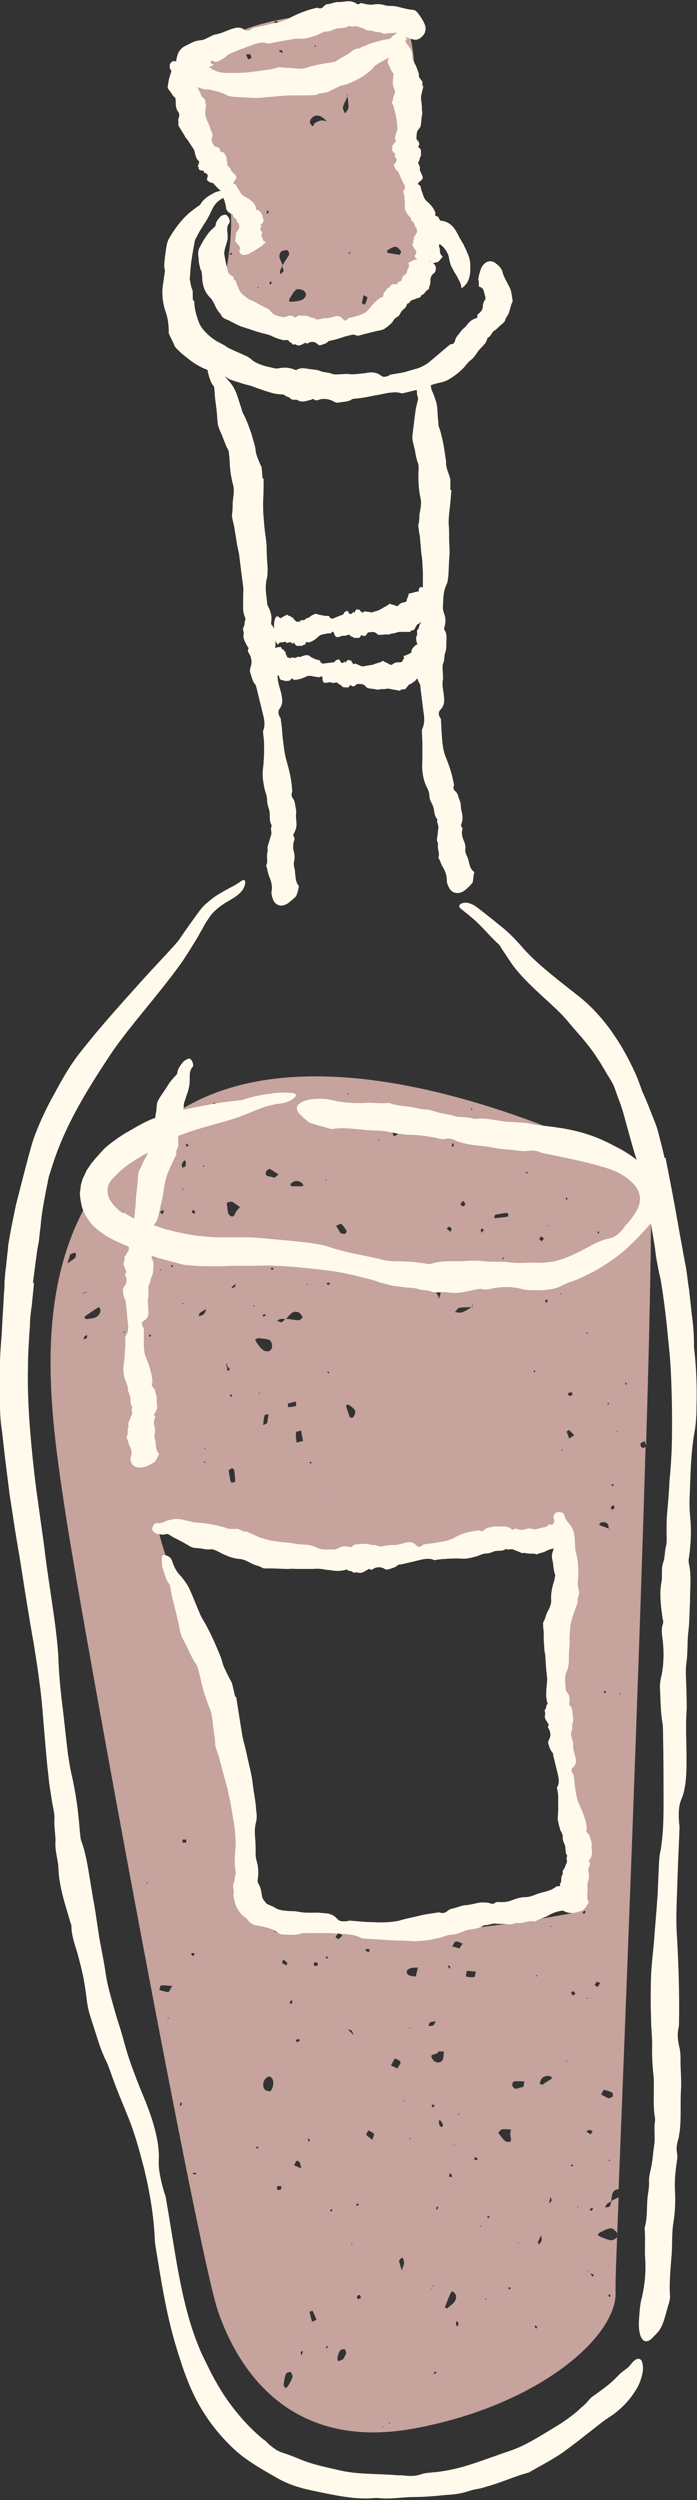 <?xml version="1.0" encoding="UTF-8" standalone="no"?><svg xmlns="http://www.w3.org/2000/svg" xmlns:xlink="http://www.w3.org/1999/xlink" fill="#000000" height="500.5" preserveAspectRatio="xMidYMid meet" version="1" viewBox="0.0 -0.3 139.6 500.5" width="139.6" zoomAndPan="magnify"><rect x="0.0" y="-0.3" width="139.6" height="500.5" fill="#333333" stroke="none"/><g><g id="change1_1"><path d="M123.9,439.6c-0.5,0.2-1,0.5-1.4,0.7c0,0,0,0.1,0,0.1c0,0-0.1,0-0.1,0.1c-0.1,0.3-0.1,0.7-0.3,0.9 c-0.2,0.2-0.6,0.2-0.9,0.2c0.1-0.2,0.2-0.5,0.3-0.6c0.2-0.2,0.5-0.4,0.8-0.5c0,0,0-0.1,0-0.1c0,0,0.1,0,0.1,0 c0.2-0.9,0-2.1,1.2-2.4c0.1,0,0.2,0,0.3,0c1.3-33.1,3.9-98.4,5.4-148.6c-0.2,0.1-0.5,0.2-0.7,0.1c-0.2,0-0.4-0.6-0.3-0.8 c0.1-0.2,0.5-0.3,0.8-0.5c0.1,0.2,0.1,0.4,0.3,0.8c0.7-22.6,1.1-42.1,1-54.2c0,0-59.7-33-93.4-13.4c-33.7,19.5-27.7,56.1-23.8,81.8 c4,25.7,26.4,147.1,30.4,159c4,11.9,14.5,28.2,39.2,23.7c24.7-4.5,40.5-18.1,40.5-27.1C123.2,457.1,123.5,450.2,123.9,439.6z M122.1,432.4l-0.2-0.3l0.3,0L122.1,432.4z M122.7,419.4c-0.1,0.2-0.4,0.2-0.8,0.4c-0.4-0.2-1-0.5-1.5-0.8c0.2-0.3,0.4-0.9,0.6-0.9 c0.6,0.1,1.2,0.3,1.7,0.6C122.7,418.8,122.8,419.3,122.7,419.4z M121,338.3c0-0.1,0.3-0.1,0.3,0c0.1,0.1,0,0.2,0,0.3 c-0.1,0-0.2,0-0.4,0C121,338.5,121,338.4,121,338.3z M125.4,276.5c0,0.1,0.1,0.2,0.1,0.3c0,0.1-0.2,0.1-0.2,0.1 c0-0.1-0.1-0.3-0.1-0.4C125.2,276.5,125.3,276.5,125.4,276.5z M124.2,338.7l0,0.3l-0.2-0.2L124.2,338.7z M123.7,286.2l-0.1,0.2 l-0.1-0.2L123.7,286.2z M122.9,296.8c0,0.1,0,0.2,0,0.3c-0.1,0-0.2,0.1-0.3,0.1c-0.1,0-0.1-0.2-0.1-0.3 C122.6,296.9,122.7,296.9,122.9,296.8z M122.4,301.4c0.1-0.2,0.4-0.3,0.5-0.4c0.1,0.2,0.1,0.4,0.2,0.6c-0.2,0.1-0.4,0.3-0.6,0.4 C122.5,301.8,122.3,301.5,122.4,301.4z M122,280.5c-0.1,0.1-0.1,0.3-0.2,0.5c-0.1-0.2-0.1-0.3-0.1-0.4 C121.8,280.6,121.9,280.5,122,280.5z M120.4,304.5c0.9-0.2,1.5,0.1,1.5,1.1c0,0,0,0,0.1,0c0,0,0,0.1,0,0.1c0.1,0.1,0.2,0.3,0.3,0.4 c-0.1-0.1-0.2-0.1-0.3-0.2c0-0.1,0-0.2,0-0.2c0,0,0-0.1-0.1-0.1c0,0,0,0,0,0c-0.1,0-0.2,0.1-0.3,0c-0.5-0.2-1.1-0.4-1.6-0.6 C120.1,304.8,120.2,304.5,120.4,304.5z M119.9,246.2c0,0.1,0.1,0.2,0.1,0.3c0,0.1-0.1,0.1-0.2,0.2c0-0.1-0.1-0.2-0.1-0.3 C119.7,246.3,119.8,246.2,119.9,246.2z M117.5,266.4l0.3,0.2l-0.3,0.1L117.5,266.4z M117.8,399.8l-0.3,0l0.2-0.2L117.8,399.8z M114.6,279c-0.1,0.1-0.4,0.1-0.6,0.2c-0.1-0.2-0.2-0.4-0.3-0.6c0.3-0.1,0.6-0.1,0.9-0.2C114.5,278.6,114.7,278.8,114.6,279z M115,287c-0.3,0.2-0.5,0.4-1,0.7c-0.2-0.6-0.4-1-0.5-1.4c0-0.1,0.5-0.3,0.5-0.3C114.3,286.3,114.6,286.6,115,287z M113.6,239.5 c0,0.1,0,0.2,0.1,0.3c-0.1,0-0.2,0.1-0.3,0.1c0-0.1-0.1-0.2-0.1-0.3C113.4,239.5,113.5,239.5,113.6,239.5z M112.2,258.6l0.3,0.2 l-0.3,0L112.2,258.6z M112.8,290c-0.1,0-0.2,0.1-0.3,0.1c-0.1-0.1-0.1-0.2-0.2-0.2C112.5,289.9,112.7,290,112.8,290z M109.9,245 l0,0.2l-0.2-0.1L109.9,245z M109.5,259.9c0.1,0,0.3,0.1,0.2,0.2c-0.1,0.2-0.2,0.3-0.3,0.5c-0.1-0.2-0.2-0.4-0.2-0.5 C109.3,260,109.4,259.9,109.5,259.9z M108.4,247.2c0.2,0.2,0.4,0.3,0.5,0.5c0,0.1-0.3,0.3-0.4,0.5c-0.2-0.1-0.3-0.3-0.5-0.4 C108.1,247.6,108.2,247.4,108.4,247.2z M107,274c0.1,0.1,0.2,0.1,0.2,0.2c0,0.1-0.1,0.2-0.1,0.2c-0.1,0-0.2-0.1-0.2-0.2 C106.8,274.2,106.9,274.1,107,274z M105.4,234.3c0.1,0,0.2,0.1,0.3,0.1c0,0.1-0.1,0.2-0.1,0.2c-0.1,0-0.2-0.1-0.3-0.1 C105.3,234.5,105.4,234.3,105.4,234.3z M99.2,242.9c0.8-0.2,1.6-0.3,2.4-0.4c0,0,0.1,0.2,0.2,0.3c0,0.1,0,0.3,0,0.4 c-0.3,0.1-0.7,0.2-1,0.2c-0.6,0.1-1.2,0.1-1.8,0.2C99,243.3,99.1,242.9,99.2,242.9z M101,251.5c-0.1,0.1-0.2,0.2-0.4,0.4 c0-0.2,0-0.3,0.1-0.4C100.7,251.5,100.9,251.5,101,251.5z M96.6,245.6c0.1,0.1,0.2,0.3,0.3,0.4c-0.2,0.2-0.3,0.3-0.5,0.5 c0-0.2-0.1-0.4-0.1-0.6C96.3,245.8,96.5,245.7,96.6,245.6z M94.6,221.8c0,0.1-0.1,0.2-0.1,0.2c-0.1-0.1-0.1-0.3-0.2-0.5 C94.5,221.7,94.6,221.7,94.6,221.8z M92.8,240.1c0.2,0.3,0.4,0.6,0.4,0.7c-0.1,0.2-0.3,0.4-0.5,0.4c-0.1,0-0.3-0.2-0.5-0.4 C92.3,240.6,92.5,240.4,92.8,240.1z M92.1,261.5c0.8-0.1,1.6-0.1,2.3-0.1c0,0,0.1,0,0.1-0.1c0.1-0.2,0.1-0.4,0.2-0.6 c0,0.2-0.1,0.4-0.1,0.7l0,0v0v0c-0.1,0-0.1,0-0.2,0c-0.6,0.4-1.2,0.8-1.8,1c-0.4,0.2-1,0-1.5,0C91.4,262.1,91.7,261.5,92.1,261.5z M90.6,228.6c0.1,0,0.3,0.1,0.3,0.1c0,0.2-0.1,0.4-0.1,0.6c-0.1,0-0.2-0.1-0.3-0.1C90.5,229,90.6,228.8,90.6,228.6z M90,245.3 c0.2,0,0.3,0.3,0.5,0.4c-0.1,0.2-0.2,0.4-0.3,0.6c-0.2-0.2-0.5-0.4-0.7-0.6C89.6,245.5,89.8,245.3,90,245.3z M85.9,257.1 c0.2-0.2,0.7-0.4,1-0.3c1,0.3,1.5,0.9,1.3,2c-0.1,0.3-0.2,0.6-0.3,0.9c-0.1-0.4-0.2-0.8-0.4-1c-0.3-0.4-0.7-0.7-1.1-0.9 C86.3,257.6,85.3,258,85.9,257.1z M79.2,226.3c0.2,0.1,0.3,0.3,0.5,0.5c-0.3,0.1-0.6,0.3-0.8,0.4c-0.1-0.2-0.2-0.4-0.3-0.7 C78.8,226.4,79.1,226.2,79.2,226.3z M76,227.8l-0.1,0.2l-0.2-0.2L76,227.8z M73.6,225.3c0.1-0.1,0.4-0.1,0.6-0.1 c0,0.2,0.2,0.5,0.1,0.6c-0.1,0.1-0.4,0.1-0.6,0.1C73.7,225.7,73.6,225.5,73.6,225.3z M71.1,282.1c0.2,0.3-0.1,0.9-0.3,1.3 c0,0.1-0.4,0.1-0.7,0.1c-0.3-0.8-0.6-1.6-0.8-2.4c0,0,0.4-0.3,0.5-0.2C70.3,281.3,70.9,281.6,71.1,282.1z M69.7,218.5 c0,0.1,0,0.2,0.1,0.3c-0.1,0-0.2,0-0.3,0C69.6,218.7,69.7,218.6,69.7,218.5z M68.3,244.7c0.5,0.4,0.8,0.9,1.1,1.4 c0.1,0.1-0.1,0.5-0.3,0.6c-0.2,0.1-0.5-0.1-0.9-0.1c-0.2-0.4-0.6-1-0.9-1.5C67.7,245,68.2,244.6,68.3,244.7z M66.1,256.8 c-0.2,0.1-0.4,0.1-0.5,0.1c-0.1-0.1-0.1-0.2-0.2-0.3c0.2-0.1,0.4-0.1,0.6-0.1C66,256.5,66,256.7,66.1,256.8z M65.6,274.5 c0,0,0-0.2,0-0.2c0.1,0,0.2,0,0.3,0.1c0,0,0,0.2,0,0.2C65.7,274.6,65.6,274.6,65.6,274.5z M65.8,299.1l0,0.2l-0.2-0.1L65.8,299.1z M65.4,235.8l0,0.3l-0.2-0.1L65.4,235.8z M62.2,292.3c0.1,0.1,0.2,0.1,0.2,0.2c0,0.1-0.1,0.1-0.2,0.2c-0.1-0.1-0.2-0.1-0.2-0.2 C62,292.5,62.1,292.4,62.2,292.3z M61.4,249.7c0.2,0.1,0.3,0.4,0.5,0.6c-0.2,0.1-0.4,0.2-0.7,0.4c-0.2-0.3-0.3-0.6-0.4-1 C60.9,249.7,61.2,249.6,61.4,249.7z M61.7,256.8l-0.2,0.2l0-0.3L61.7,256.8z M59.3,286.4c0-0.1,0.7-0.2,1-0.3 c0.1,0.7,0.3,1.4,0.4,2.1c0,0-0.6,0.1-1.3,0.3C59.3,287.7,59.2,287.1,59.3,286.4z M57.7,281.4c0-0.2-0.1-0.6,0-0.7 c0.5-0.2,1-0.3,1.6-0.4c0,0.2,0,0.4,0,0.9C58.8,281.3,58.3,281.4,57.7,281.4z M58.3,236.6c0.7-0.6,1.4-0.6,2.1-0.1 c0.2,0.1,0.3,0.4,0.4,0.6c-0.2,0-0.4,0.1-0.6,0.1c-0.6,0-1.1,0-1.8,0c0,0-0.1-0.2-0.2-0.3C58.1,236.8,58.2,236.7,58.3,236.6z M57.1,263.8C57.1,263.7,57.1,263.7,57.1,263.8c0.1-0.1,0.2-0.1,0.2-0.1c0.7-0.6,1.1-1.7,2.4-1.3c0.4,0.1,0.7,0.6,0.9,1 c0,0.1-0.5,0.6-0.7,0.6c-0.9,0-1.7-0.2-2.6-0.3c0,0-0.1,0.1-0.1,0.1C57.1,263.8,57.1,263.8,57.1,263.8c-0.2,0.2-0.4,0.5-0.7,0.6 c-0.2,0.1-0.6-0.2-0.9-0.3c0.2-0.1,0.4-0.3,0.6-0.3C56.4,263.7,56.7,263.7,57.1,263.8z M53.3,234.2c0.1-0.2,0.6-0.5,0.7-0.5 c0.6,0.3,1.2,0.8,1.8,1.1c-0.3,0.3-0.6,0.5-0.8,0.7C54.1,235.1,52.9,235.4,53.3,234.2z M54.7,253.8c0,0.1-0.2,0.1-0.3,0.1 c-0.1-0.1-0.1-0.2-0.2-0.3c0.1,0,0.3-0.1,0.4-0.1C54.7,253.6,54.8,253.7,54.7,253.8z M53.1,262.8c0,0,0.1,0.2,0.1,0.3 c-0.2,0.1-0.4,0.1-0.5,0.2c0-0.1-0.1-0.2-0.1-0.3C52.8,262.9,52.9,262.8,53.1,262.8z M51.8,267.6c0.8,0.1,1.6,0.1,2.2,0.4 c0.3,0.1,0.5,0.8,0.5,1.3c0,0.3-0.3,0.8-0.6,0.9c-0.4,0.1-1,0-1.3-0.3c-0.5-0.4-0.8-0.9-1.2-1.4c-0.1-0.2-0.2-0.4-0.3-0.6 C51.3,267.8,51.5,267.6,51.8,267.6z M53.8,282.8c-0.1,0.6-0.2,1.2-0.3,1.8c0,0.1-0.4,0.2-0.8,0.4c0.1-0.7,0.1-1.3,0.3-1.9 C52.9,282.9,53.5,282.9,53.8,282.8z M52.1,278.6l-0.2,0.2l0-0.3L52.1,278.6z M51,261l-0.1,0.3l-0.2-0.2L51,261z M46.5,240.3 c0.6,0.3,1,0.7,1.5,1c0,0,0,0,0,0l0.1,0.1c0,0,0,0-0.1,0c-0.2,0.2-0.3,0.4-0.5,0.6c-0.5,0.4-0.5,1.8-1.5,1 c-0.5-0.4-0.4-1.6-0.6-2.4C45.5,240.4,46.2,240.2,46.5,240.3z M46.4,293.6c0.2,0.1,0.5,0.2,0.5,0.4c0.1,0.7,0.2,1.5,0.2,2.3 c0,0.1-0.4,0.2-0.6,0.2c-0.1,0-0.3-0.1-0.3-0.2c-0.2-0.8-0.3-1.6-0.4-2.3C46.3,293.8,46.4,293.6,46.4,293.6z M46.1,279.2 c0-0.1,0-0.2,0-0.3c0.1-0.1,0.2,0,0.3,0c0,0.2,0,0.3,0,0.5C46.3,279.3,46.2,279.3,46.1,279.2z M47.1,257.3 c-0.2,0.1-0.4,0.2-0.7,0.3c0-0.1,0-0.2,0.1-0.3c0.2-0.2,0.5-0.4,0.8-0.7C47.2,256.7,47.1,256.9,47.1,257.3z M45.4,272.5 c0,0.1,0.1,0.2,0.1,0.3c0,0,0,0.1,0,0.1c0,0.1,0,0.1,0,0.2c0,0,0,0.1,0,0.1c0.2,0.2,0.4,0.5,0.6,0.7c-0.2,0.1-0.4,0.2-0.6,0.2 c0-0.3,0-0.6-0.1-0.9c0,0-0.1-0.1-0.1-0.1c0-0.1,0-0.1,0.1-0.2C45.4,272.8,45.4,272.6,45.4,272.5z M44.4,220.6 c0.3,0.2,0.6,0.4,0.9,0.6c-0.5,0.5-0.8,1.3-1.4,1.4c-0.9,0.2-1.5-0.7-1.4-1.4C42.5,219.7,43.7,221.2,44.4,220.6z M40.8,233l0.1,0.3 l-0.3-0.1L40.8,233z M40.1,262.5c0.4-0.3,0.8-0.5,1.2-0.7c-0.1,0.3-0.2,0.7-0.5,1c-0.2,0.2-0.6,0.3-1,0.4 C39.9,262.9,39.9,262.6,40.1,262.5z M40.9,292.4c0-0.1,0.2-0.1,0.3-0.1c-0.1,0.1-0.2,0.2-0.3,0.4C40.9,292.6,40.9,292.5,40.9,292.4 z M40.9,289.7l0.2-0.1l0,0.3L40.9,289.7z M38.8,241.9c0.1,0.2,0.2,0.3,0.3,0.5c0,0.1-0.2,0.3-0.2,0.3c-0.2-0.1-0.4-0.2-0.5-0.4 C38.5,242.1,38.6,242,38.8,241.9z M37.4,228.6c0.1,0.2,0.3,0.3,0.4,0.5c-0.2,0.1-0.4,0.1-0.5,0.1c0-0.1-0.1-0.2,0-0.3 C37.2,228.8,37.3,228.7,37.4,228.6z M36.5,233.5C36.5,233.5,36.5,233.5,36.5,233.5c0-0.2-0.1-0.5-0.1-0.7c0.1-0.3,0.3-0.5,0.5-0.8 c0.1,0.1,0.3,0.1,0.3,0.2c0,0.3,0.1,0.7-0.1,1C37,233.3,36.7,233.4,36.5,233.5C36.5,233.5,36.5,233.5,36.5,233.5 c-0.1,0-0.2,0-0.3,0C36.3,233.5,36.4,233.5,36.5,233.5C36.5,233.5,36.5,233.5,36.5,233.5C36.5,233.5,36.5,233.5,36.5,233.5z M36.8,260.6l-0.2,0.2l-0.1-0.2L36.8,260.6z M36.5,237.8c0-0.1,0.1-0.2,0.1-0.2c0.1,0.1,0.1,0.3,0.2,0.4 C36.7,237.9,36.6,237.8,36.5,237.8z M34.3,252.9c0.1,0.1,0.2,0.2,0.4,0.3c-0.1,0.1-0.2,0.1-0.2,0.2c-0.1-0.1-0.2-0.1-0.2-0.2 C34.2,253.1,34.3,253,34.3,252.9z M33.1,225l-0.2,0.2l-0.1-0.3L33.1,225z M32.6,241.9c0.1,0.1,0.2,0.2,0.2,0.3 c0,0.2-0.2,0.4-0.3,0.6c-0.2-0.2-0.3-0.3-0.5-0.5C32.3,242.2,32.5,242.1,32.6,241.9z M32.1,253.8l0.2,0.1l-0.3,0.2L32.1,253.8z M15,251.5c-0.2,0.3-0.6,0.5-0.9,0.7c-0.2,0.2-0.4,0.3-0.6,0.4c0.1-0.3,0.2-0.6,0.3-0.9c0.1-0.2,0.1-0.5,0.3-0.9 c0.2-0.1,0.5-0.2,0.9-0.3c0.1,0,0.2,0.2,0.2,0.3C15.2,251.1,15.2,251.4,15,251.5z M16.7,258.6c0,0,0.1-0.1,0.1-0.1 c0.1-0.1,0.1-0.1,0.2-0.2c0.1,0,0.1,0.1,0.2,0.1c0.1,0,0.3,0.1,0.4,0.1c-0.1,0-0.2,0-0.3,0c0,0-0.1,0-0.1-0.1c0,0-0.1,0-0.1,0 c-0.1,0-0.1,0.1-0.2,0.1c-0.1,0.1-0.2,0.2-0.3,0.3C16.6,258.8,16.6,258.7,16.7,258.6z M17.4,267.5c-0.1,0.2-0.4,0.2-0.6,0.4 c0-0.2,0-0.5,0.1-0.6c0.1-0.2,0.4-0.2,0.5-0.4C17.4,267.1,17.5,267.3,17.4,267.5z M17.2,263.8c-0.1,0-0.3-0.5-0.3-0.5 c0.9-0.6,1.9-1.3,2.8-1.9c0,0,0.3,0.1,0.3,0.2c0.1,0.2,0.1,0.5,0.1,0.7C19.6,263.8,18.3,263.6,17.2,263.8z M24.7,266.6 c0-0.2,0.1-0.3,0.1-0.3c0.1,0,0.2,0,0.2,0.1C24.9,266.4,24.8,266.5,24.7,266.6z M26.5,246.5c0-0.1-0.1-0.2-0.1-0.3 c0.2-0.1,0.3-0.2,0.5-0.3c0.1,0.1,0.2,0.3,0.1,0.3C26.8,246.3,26.6,246.4,26.5,246.5z M29.4,376.8l0-0.3l0.2,0.2L29.4,376.8z M29.7,231.8l0.2,0.1l-0.2,0.2L29.7,231.8z M29.9,266.9c0.1,0,0.3,0.1,0.4,0.1c-0.1,0.1-0.1,0.2-0.2,0.3c0,0-0.2,0-0.3-0.1 C29.9,267.2,29.9,267,29.9,266.9z M30.4,276.6c-0.1,0-0.3,0-0.3-0.1c0-0.1,0-0.2,0-0.3c0.1,0,0.2-0.1,0.3-0.1 C30.4,276.3,30.4,276.5,30.4,276.6z M33.5,403.8l0.2-0.2l0.1,0.2L33.5,403.8z M33.7,398.5c-0.6,0-1.2-0.3-1.8-0.4 c0.1-0.3,0.2-0.9,0.3-0.9c0.6-0.1,1.2,0,2.3,0.1C34.1,397.9,33.9,398.5,33.7,398.5z M36.2,421.3c-0.1-0.1-0.2-0.1-0.2-0.2 c0.1-0.2,0.1-0.3,0.2-0.5c0.1,0.1,0.3,0.1,0.2,0.2C36.4,421,36.3,421.2,36.2,421.3z M37.3,368.6c-0.2,0-0.5,0-0.7,0 c0-0.2-0.1-0.5,0-0.6c0.2-0.1,0.5,0,0.7,0C37.3,368.3,37.3,368.5,37.3,368.6z M38.7,435c0-0.1-0.1-0.2-0.1-0.3c0.2,0,0.4,0,0.6,0 c0.1,0,0.1,0.2,0.1,0.3C39.1,434.9,38.9,435,38.7,435z M38.3,391c0,0,0.1-0.3,0.1-0.3c0.2,0,0.4,0,0.6,0.1 c-0.1,0.2-0.2,0.4-0.3,0.5C38.6,391.2,38.4,391.1,38.3,391z M51.7,429.8c-0.1,0-0.3,0-0.3,0c-0.1-0.1-0.1-0.2-0.1-0.3 c0.2,0,0.4,0,0.5,0C51.7,429.6,51.7,429.7,51.7,429.8z M54.1,418.4c-0.3-0.1-0.8-0.1-1-0.3c-0.7-0.8-0.4-2.1,0.5-2.6 c0.2-0.1,0.6-0.1,0.7,0.1C55,416.1,54.8,417.8,54.1,418.4z M54.6,386c0.1-0.2,0.2-0.4,0.3-0.6c0.3,0.2,0.6,0.4,0.8,0.7 c0.1,0.1-0.2,0.4-0.2,0.6C55.2,386.5,54.9,386.3,54.6,386z M56.2,438.1c-0.2,0-0.4,0-0.7,0c0-0.2,0-0.6,0-0.7c0.3-0.1,0.6,0,0.9,0 C56.4,437.6,56.3,437.8,56.2,438.1z M56.7,392c0.3,0.2,0.6,0.4,0.8,0.6c0.1,0.1-0.1,0.4-0.1,0.6c-0.3-0.2-0.6-0.3-0.9-0.5 C56.5,392.6,56.6,392.3,56.7,392z M58.6,475.5c-0.2,0.7-0.6,1.4-1,2c-0.1,0.1-0.3,0.2-0.5,0.3c-0.1-0.3-0.3-0.5-0.3-0.7 c0.1-0.7,0.2-1.5,0.5-2.2c0.1-0.2,0.7-0.4,0.9-0.3C58.4,474.7,58.6,475.3,58.6,475.5z M58,400.8c0.1-0.2,0.1-0.4,0.2-0.6 c0.1,0,0.2,0,0.4,0.1c-0.1,0.2-0.1,0.4-0.2,0.6C58.3,400.8,58.1,400.8,58,400.8z M59.4,432.3c0.1-0.1,0.5,0.1,0.6,0.3 c0.2,0.3,0.2,0.7,0.3,1.2c-0.9-0.4-1.1-0.5-1.4-0.6C59.1,432.8,59.2,432.5,59.4,432.3z M59.2,408.1c0.2-0.1,0.4-0.1,0.7-0.2 c0,0,0.1,0.2,0.2,0.3c-0.2,0.1-0.4,0.2-0.6,0.4C59.4,408.4,59.3,408.2,59.2,408.1z M60.5,471c0,0.1-0.2,0.2-0.2,0.2 c0-0.2,0-0.4-0.1-0.6c0.2-0.1,0.3-0.2,0.5-0.3C60.6,470.6,60.6,470.8,60.5,471z M61.6,427.9c0.1,0,0.3-0.1,0.3,0 c0.1,0.2,0.1,0.3,0.2,0.5c-0.1,0-0.2,0-0.3,0C61.8,428.2,61.7,428.1,61.6,427.9z M62.5,464.5c-0.2-0.7-0.4-1.4-0.5-2 c0,0,0.6-0.2,0.6-0.2c0.3,0.6,0.5,1.2,0.8,1.8C63,464.3,62.8,464.4,62.5,464.5z M63.5,393.3c-0.2,0-0.5-0.1-0.7-0.2 c0.1-0.2,0.1-0.4,0.2-0.6c0.2,0.1,0.4,0.1,0.7,0.2C63.6,392.9,63.6,393.2,63.5,393.3z M65.5,469.9c-0.1-0.1-0.2-0.1-0.2-0.2 c0-0.1,0.1-0.2,0.1-0.3c0.1,0,0.2,0,0.3,0C65.6,469.6,65.5,469.7,65.5,469.9z M65.5,391.8c-0.1,0-0.2-0.1-0.3-0.1 c0.1-0.1,0.2-0.3,0.3-0.4c0.1,0.1,0.1,0.2,0.2,0.3C65.6,391.6,65.6,391.7,65.5,391.8z M66.4,442.4c-0.1,0-0.2,0-0.3-0.1 c0.1-0.1,0.1-0.2,0.2-0.3c0.1,0,0.2,0,0.3,0.1C66.5,442.2,66.5,442.4,66.4,442.4z M69.1,471.3c-0.1,0.2-0.2,0.5-0.4,0.7 c-0.3,0.2-0.6,0.3-1,0.4c0-0.2-0.2-0.5-0.1-0.7c0.1-0.5,0.2-1,0.5-1.4c0.1-0.2,0.6-0.3,0.9-0.3c0.1,0,0.3,0.4,0.3,0.6 C69.4,470.8,69.2,471.1,69.1,471.3z M67.2,387.5c0.2-0.3,0.4-0.7,0.6-0.8c0.2-0.1,0.5,0.3,0.8,0.5c-0.3,0.2-0.5,0.5-0.8,0.7 C67.8,388,67.5,387.7,67.2,387.5z M70.3,449.1l0.2-0.2l0.1,0.2L70.3,449.1z M70.2,406.5c-0.2-0.2-0.3-0.3-0.4-0.5c0,0,0,0-0.1,0 l-0.2-0.3l0.2,0.2c0,0,0,0.1,0.1,0.1c0.2,0,0.5,0.1,0.6,0.2c0.2,0.3,0.3,0.6,0.5,1C70.7,406.9,70.4,406.7,70.2,406.5z M71.7,460 c-0.1-0.2-0.3-0.4-0.2-0.5c0-0.2,0.3-0.3,0.5-0.4c0.1,0.2,0.3,0.4,0.3,0.6C72.2,459.8,71.9,459.9,71.7,460z M71.3,441.1 c0.1-0.1,0.2-0.2,0.3-0.3c0.1,0.1,0.2,0.2,0.2,0.3c0,0.1-0.1,0.1-0.2,0.2C71.5,441.3,71.4,441.2,71.3,441.1z M73.3,389.9 c0.2,0,0.5,0,0.7,0c0,0.2,0,0.4-0.1,0.6c-0.2-0.1-0.4-0.1-0.6-0.2C73.2,390.2,73.2,389.9,73.3,389.9z M74.6,428.1 c-0.5-0.4-1-0.7-1.2-1c-0.1-0.2,0.2-0.6,0.4-0.9c0.4,0.2,0.8,0.4,1.1,0.7C75,427.1,74.7,427.5,74.6,428.1z M76.6,485.6l0.1-0.2 l0.1,0.2L76.6,485.6z M77.9,484.9l0.1-0.3l0.1,0.3L77.9,484.9z M78.3,413.2c0.3-0.5,0.5-1,0.8-1.4c0.4,0.2,1,0.4,1.1,0.7 c0.1,0.3-0.3,0.7-0.6,1.3C79,413.5,78.7,413.4,78.3,413.2z M80.7,453.6c-0.1,0.2-0.2,0.5-0.2,0.7c-0.1-0.3-0.2-0.6-0.3-1 c-0.1-0.2-0.1-0.5-0.3-0.9c0.1-0.2,0.3-0.5,0.5-0.7c0,0,0.3,0,0.3,0.1c0.1,0.2,0.2,0.5,0.2,0.7C81,452.8,80.8,453.2,80.7,453.6z M80.7,420.2l0.2-0.1v0.3L80.7,420.2z M82.2,428l-0.2-0.2l0.2-0.1L82.2,428z M81.9,405.6l0.2,0l-0.1,0.2L81.9,405.6z M83.3,395.4 c-0.7-0.1-1.3-0.1-1.6-0.4c-0.6-0.7,0-1.1,0.6-1.3c0.4-0.1,0.9-0.1,1.4-0.1C83.6,394.1,83.4,394.7,83.3,395.4z M85.8,405.3 c0.1-0.3,0.2-0.7,0.5-0.8c0.3-0.1,0.7-0.1,1-0.1c0,0,0,0,0-0.1l0,0.1c0,0,0,0,0,0c-0.2,0.3-0.3,0.6-0.6,0.8 C86.5,405.3,86.1,405.3,85.8,405.3z M86.7,457.3c0,0-0.1,0-0.1,0.1c0,0.1-0.1,0.1-0.1,0.2c0,0.1,0,0.3-0.1,0.4c0-0.1,0-0.2,0-0.2 c0,0,0-0.1,0.1-0.1c0-0.1,0-0.2,0-0.2C86.5,457.3,86.6,457.3,86.7,457.3c0.1,0,0.2-0.1,0.4-0.1c-0.1,0-0.1,0.1-0.2,0.1 C86.7,457.3,86.7,457.3,86.7,457.3z M86.5,421c0.2,0.1,0.4,0.1,0.6,0.2c-0.1,0.1-0.2,0.3-0.4,0.4c-0.1-0.1-0.2-0.2-0.2-0.3 C86.5,421.2,86.5,421.1,86.5,421z M87.1,475c-0.1-0.1-0.2-0.1-0.3-0.1c0.1-0.1,0.2-0.3,0.4-0.4c0,0,0.2,0.1,0.3,0.1 C87.3,474.7,87.2,474.8,87.1,475z M87.6,442.1c-0.1-0.1-0.2-0.2-0.3-0.2c0.1-0.2,0.2-0.3,0.2-0.5c0.1,0.1,0.3,0.2,0.3,0.2 C87.7,441.7,87.6,441.9,87.6,442.1z M88.5,425.6c-0.1,0-0.2,0.1-0.3,0.1C88.4,425.7,88.4,425.7,88.5,425.6 C88.5,425.6,88.5,425.6,88.5,425.6c-0.2-0.2-0.4-0.3-0.5-0.5c-0.1-0.3-0.1-0.6-0.1-0.9c0.1,0,0.3,0,0.3,0c0.2,0.3,0.4,0.5,0.5,0.9 C88.8,425.2,88.6,425.4,88.5,425.6C88.5,425.6,88.5,425.6,88.5,425.6z M88.5,412.3c-0.6,0.6-1.6,0.2-1.9-0.4 c-0.8-1.3,1-0.6,1.2-1.5c0.3,0,0.7,0,1.1,0C88.8,411,88.9,411.9,88.5,412.3z M89.6,461.8c-0.1,0.1-0.5-0.2-0.5-0.2 c0.4-1,0.8-2.1,1.3-3.1c0,0,0.3-0.1,0.4,0c0.2,0.2,0.3,0.4,0.5,0.6C91.6,460.5,90.5,461,89.6,461.8z M90,393.8 c-0.1-0.2-0.2-0.3-0.3-0.5c0,0,0.2-0.1,0.2-0.2c0.1,0.2,0.2,0.3,0.3,0.5C90.2,393.7,90.1,393.8,90,393.8z M90.4,435 c0.1,0.2,0.1,0.4,0.1,0.6c-0.2-0.1-0.4-0.1-0.6-0.2c0.1-0.2,0.1-0.4,0.2-0.6C90.2,434.9,90.4,434.9,90.4,435z M90.9,429 c0.1,0.1,0.2,0.2,0.4,0.2c-0.1,0-0.2,0-0.3,0C90.9,429.2,90.9,429.1,90.9,429z M91.6,465.5c-0.1-0.2-0.3-0.4-0.3-0.6 c0-0.2,0.2-0.4,0.2-0.6c0.1,0.2,0.3,0.4,0.3,0.5C91.9,465,91.7,465.3,91.6,465.5z M91.8,423.1l0-0.3l0.2,0.2L91.8,423.1z M92,389.8 c-0.5-0.2-0.9-0.3-1.4-0.4c0.2-0.4,0.4-1,0.7-1c0.4-0.1,0.9,0.3,1.4,0.4C92.5,389,92.3,389.3,92,389.8z M95.6,432.1 c-0.2,0-0.4,0-0.6,0c0-0.2,0.1-0.4,0.1-0.6c0.2,0.1,0.4,0.2,0.5,0.3C95.7,431.9,95.6,432.1,95.6,432.1z M93.3,395.4 c0.1-0.4,0.1-1.1,0.2-1.1c0.5-0.1,1.1,0.1,1.8,0.1c-0.1,0.6-0.2,1.1-0.3,1.1C94.5,395.6,93.9,395.5,93.3,395.4z M96.3,445.6 l-0.1-0.3l0.2,0L96.3,445.6z M97.3,460.2c-0.1-0.2-0.1-0.3-0.1-0.3c0.1,0,0.2,0,0.2-0.1C97.4,459.9,97.4,460,97.3,460.2z M98,443.7 c-0.1,0-0.2,0-0.3,0c-0.1-0.1-0.1-0.2-0.1-0.3c0.2,0,0.3,0,0.5,0C98,443.5,98,443.6,98,443.7z M102.2,457.9c0,0.1-0.2,0.1-0.3,0.1 c0-0.1-0.1-0.2-0.1-0.3c0.1,0,0.3-0.1,0.4-0.1C102.2,457.7,102.3,457.8,102.2,457.9z M101.6,428.5c-0.7-0.1-1.2-1.1-1.8-1.8 c0,0,0.4-0.6,0.7-0.7c0.6-0.1,1.2,0,1.8,0c0,0,0,0,0,0l0.1,0c0,0-0.1,0-0.1,0c0,0.2,0,0.5-0.1,0.7 C102.1,427.4,102.9,428.7,101.6,428.5z M103.9,448.8l-0.2-0.1l0.2-0.1L103.9,448.8z M104.8,417.5c-1,0.1-1.7,0.9-2.2-0.3 c-0.1-0.2,0.2-0.8,0.3-0.8c0.7-0.1,1.4,0,2.1,0C105,416.8,104.9,417.2,104.8,417.5z M107.3,465.8c-0.1,0-0.1-0.2-0.2-0.3 c0.1-0.1,0.1-0.2,0.2-0.3c0.1,0.2,0.2,0.3,0.3,0.5C107.5,465.8,107.4,465.9,107.3,465.8z M107.4,395.4c0-0.1,0-0.3,0-0.4 c0.1,0.1,0.1,0.2,0.2,0.2C107.5,395.3,107.5,395.4,107.4,395.4z M108.5,448.2c-0.1,0.3-0.4,0.6-0.6,0.9c-0.1-0.3-0.2-0.6-0.1-0.7 c0.2-0.4,0.4-0.8,0.6-1.3C108.4,447.5,108.5,447.9,108.5,448.2z M110.1,440.8c0-0.1-0.1-0.2-0.1-0.3c0.1-0.3,0.2-0.6,0.2-1 c0.1,0.2,0.2,0.4,0.3,0.7C110.4,440.4,110.2,440.6,110.1,440.8z M110.1,416.1c-0.5,0.3-1,0.6-1.5,1c0,0-0.2-0.1-0.4-0.2 c-0.1,0-0.1-0.2,0-0.4c0.2-0.9,0.8-1.2,1.7-1.2c0.2,0,0.5,0.2,0.7,0.3C110.4,415.9,110.3,416,110.1,416.1z M110.1,385.3l0.3,0 l-0.1,0.2L110.1,385.3z M113.4,412.4l0.1-0.2l0.1,0.3L113.4,412.4z M114.6,433.4c-0.1,0-0.2-0.1-0.3-0.1c0.1-0.1,0.2-0.2,0.3-0.3 c0.1,0.1,0.2,0.2,0.2,0.3C114.8,433.2,114.7,433.3,114.6,433.4z M114.8,399.2c-0.1-0.2-0.4-0.3-0.4-0.5c0-0.2,0.3-0.3,0.4-0.4 c0.1,0.2,0.4,0.3,0.4,0.5C115.2,398.9,115,399.1,114.8,399.2z M115.1,382.6c0,0-37.6,7.6-57.1,2.6l-7.9-3.5c0,0-4.9-40.9-11.3-56 c-6.5-15.1-7.4-21.1-7.4-21.1s30.3,9.3,43.2,7.4s38.9-4,38.9-4s-2.1,37.1-0.7,47.1C114.2,365.2,115.8,377,115.1,382.6z M115.6,441.6l0.1-0.3l0.1,0.3L115.6,441.6z M117,382.9c-0.1-0.1-0.3-0.2-0.3-0.2c0.1-0.2,0.2-0.3,0.3-0.5c0.1,0.1,0.3,0.2,0.3,0.2 C117.2,382.6,117.1,382.8,117,382.9z M118,426.1c0.2,0,0.5,0.2,0.7,0.2c-0.1,0.2-0.2,0.4-0.4,0.7c-0.3-0.2-0.6-0.4-0.9-0.6 C117.6,426.4,117.8,426.1,118,426.1z M118.8,441.9c-0.1,0.1-0.2,0.3-0.4,0.4c-0.1-0.1-0.2-0.1-0.3-0.2c0.1-0.1,0.2-0.3,0.4-0.4 C118.5,441.7,118.7,441.8,118.8,441.9z M118.7,455.5c-0.2-0.3-0.4-0.5-0.6-0.8c0,0-0.1,0-0.1,0c0-0.1,0-0.2-0.1-0.2 c-0.1-0.1-0.2-0.2-0.2-0.3c0.1,0.1,0.2,0.1,0.2,0.2c0,0,0,0.1,0,0.1c0,0.1,0.1,0.1,0.1,0.2c0,0,0.1,0.1,0.1,0.1 c0.3,0.1,0.6,0.2,0.9,0.3C118.9,455.2,118.8,455.3,118.7,455.5z M119.5,396.5c0.2-0.1,0.5,0.1,0.7,0.2c-0.2,0.3-0.3,0.5-0.5,0.8 c-0.2-0.1-0.4-0.3-0.6-0.4C119.3,396.9,119.3,396.6,119.5,396.5z M119.7,447.2c0.1-0.2,0.3-0.5,0.5-0.6c0.7-0.3,1.3-0.7,2.1-0.8 c0.3-0.1,0.9,0.4,1.2,0.8c0.2,0.3,0.2,0.9,0,1.1c-0.3,0.3-0.8,0.5-1.2,0.5c-0.6-0.1-1.2-0.4-1.8-0.6 C120.1,447.4,119.9,447.3,119.7,447.2z M122,459.5c-0.1-0.1-0.2-0.2-0.1-0.3c0-0.1,0.1-0.1,0.2-0.2c0.1,0.1,0.2,0.3,0.2,0.4 C122.2,459.5,122.1,459.5,122,459.5z M43.8,34.2c0.5-0.2,1-0.2,1.5-0.3c0.1,0,0.4,0.3,0.5,0.5c0,0.2-0.2,0.4-0.5,0.8 c-0.3,0-0.6,0-0.9,0c0.1,0.1,0.1,0.2,0.2,0.3c3.8,7,0,21.6,0,21.6s4,10.5,16.8,10.7c-0.3-0.1-0.5-0.2-0.8-0.3c0,0-0.1,0-0.1,0 c-0.1-0.1-0.1-0.1-0.2-0.2c-0.1,0-0.2-0.1-0.3-0.1c0.1,0,0.2,0,0.3,0.1c0,0,0,0,0.1,0.1c0.1,0,0.1,0,0.2,0.1c0,0,0.1,0,0.1,0.1 c0.3-0.1,0.6-0.2,0.9-0.2c0,0.2,0,0.4,0,0.6c2.3,0,5-0.3,7.9-1c1.3-0.3,2.4-0.7,3.5-1.2c-0.1,0-0.1-0.1-0.2-0.1 c-0.1-0.1,0.1-0.6,0.1-0.9c0.3,0.2,0.6,0.4,0.9,0.7c2.2-1,3.9-2.2,5.4-3.5c-0.2-0.1-0.5-0.2-0.7-0.4c-0.1-0.1,0.1-0.7,0.2-1 c0.5,0.1,1,0.3,1.5,0.4c7-7.4,4.9-18,4.9-18c-3.1-3.6-3.1-12-2.2-22.2c0.9-10.2-1.4-16.2-1.4-16.2S74.8,0.7,58,3.3 S37.9,14.2,37.9,14.2C38.5,19,40.5,27.5,43.8,34.2z M77.6,49.8c0.5-0.3,1.1-0.7,1.6-0.7c0.4,0,0.8,0.5,1.1,0.9 c0.1,0.1-0.1,0.4-0.2,0.7c-0.8-0.1-1.7-0.2-2.5-0.4C77.6,50.4,77.5,49.9,77.6,49.8z M74.3,5c0-0.1,0.2-0.2,0.3-0.1 c0.1,0.1,0.2,0.3,0.4,0.5c-0.2,0-0.4,0-0.6-0.1C74.3,5.3,74.2,5.1,74.3,5z M72.8,58.8c0.2,0.1,0.4,0.2,0.8,0.4 c-0.1,0.5-0.3,1-0.5,1.5c-0.2-0.1-0.6-0.2-0.6-0.3C72.6,59.8,72.7,59.3,72.8,58.8z M70,50.2c0,0,0.1,0.1,0.2,0.1 c-0.1,0.1-0.1,0.2-0.2,0.2c0,0-0.1-0.1-0.2-0.1C69.8,50.3,69.9,50.2,70,50.2z M69.6,19c0,0,0-0.1,0-0.1c-0.2-0.1-0.3-0.3-0.5-0.4 c0.2,0.1,0.4,0.3,0.6,0.4l0,0C69.6,18.9,69.6,19,69.6,19c0.1,0.7,0.2,1.4,0.2,2.1c0,0.5-0.4,0.9-0.7,1.3c-0.2-0.4-0.5-0.9-0.4-1.3 C68.9,20.4,69.3,19.7,69.6,19z M68.2,64.3l0.1,0.3L68,64.4L68.2,64.3z M63.1,8.7c0.1,0.1,0.1,0.3,0.2,0.5C63.2,9.1,63,9,63,8.9 C63,8.9,63.1,8.8,63.1,8.7z M62.3,23.5c0.6-0.8,1.5-0.9,2.4-0.2c0.3,0.2,0.5,0.5,0.8,0.7c-0.4-0.1-0.8-0.2-1.1-0.2 c-0.5,0.1-0.9,0.3-1.3,0.5c-0.3,0.2-0.3,1.2-0.9,0.2C62,24.3,62.1,23.7,62.3,23.5z M53.7,42.4c-0.1,0-0.2,0-0.3,0.1 c0-0.2,0-0.4,0.1-0.6c0,0,0.2,0,0.3,0C53.8,42,53.8,42.2,53.7,42.4z M58,59.5c0.4-0.6,0.7-1.3,1.3-1.8c0.3-0.2,1-0.1,1.4,0.1 c0.3,0.1,0.6,0.7,0.6,0.9c-0.1,0.4-0.4,0.9-0.8,1c-0.6,0.3-1.2,0.3-1.8,0.4c-0.2,0-0.5,0-0.7,0C57.9,60,57.9,59.7,58,59.5z M57.9,50.7c-0.4,0.7-0.9,1.4-1.3,2.1c0,0,0,0.1,0,0.1c0,0,0,0.1-0.1,0.1c0.1,0.3,0.3,0.6,0.3,0.9c0,0.3-0.4,0.4-0.7,0.7 c0-0.2-0.1-0.5,0-0.7c0.1-0.3,0.3-0.6,0.4-0.9c0,0,0-0.1,0-0.1c0,0,0-0.1,0.1-0.1c-0.3-0.9-1.1-1.8-0.3-2.7 c0.3-0.3,0.9-0.3,1.3-0.3C57.7,49.8,58,50.5,57.9,50.7z M56.4,9.7c0.1,0.2,0.2,0.4,0.3,0.6c-0.2-0.1-0.4-0.1-0.6-0.2 C56,10.1,56,10,55.9,9.8C56.1,9.8,56.3,9.8,56.4,9.7z M55.1,3.9c0,0,0.2,0,0.3,0c0.1,0.1,0.3,0.2,0.3,0.2c0,0.3-0.1,0.7-0.2,1 c-0.2,0.5-0.4,1.1-0.5,1.6c-0.2-0.2-0.5-0.4-0.5-0.5C54.6,5.4,54.8,4.7,55.1,3.9z M54.1,56.1c0,0,0.2,0,0.3,0 c0,0.2-0.1,0.4-0.1,0.5c-0.1,0-0.2,0-0.3,0C54,56.4,54,56.2,54.1,56.1z M52.9,15.5c0.1-0.1,0.4-0.2,0.6-0.3 c0.1,0.2,0.3,0.4,0.4,0.5c-0.3,0.1-0.6,0.2-0.8,0.3C53,15.9,52.8,15.6,52.9,15.5z M52.1,45.8l0.1,0.3l-0.3-0.2L52.1,45.8z M51.8,57.3l-0.2,0.1l0-0.3L51.8,57.3z M50.1,10.6c0.2,0.2,0.2,0.5,0.2,0.7c0,0.1-0.4,0.2-0.6,0.3c-0.1-0.3-0.3-0.6-0.4-1 C49.7,10.6,50,10.5,50.1,10.6z M46.5,59.6c-0.1-0.1-0.2-0.1-0.2-0.2c-0.1-0.3-0.2-0.6-0.3-1c0.2,0.1,0.3,0.3,0.6,0.5 C46.5,59,46.5,59.3,46.5,59.6z M46.4,50.7c-0.1,0-0.2,0-0.3,0c0-0.1,0-0.3,0.1-0.4c0.1,0,0.2,0.1,0.3,0.2 C46.5,50.5,46.4,50.6,46.4,50.7z" fill="#ebbfb8" opacity="0.8"/></g><g id="change2_1"><path d="M81.3,7.3C81.3,7.3,81.3,7.3,81.3,7.3C81.3,7.3,81.4,7.3,81.3,7.3C81.4,7.3,81.4,7.3,81.3,7.3z M81.6,7.4 c0,0-0.1,0-0.2-0.1C81.4,7.3,81.5,7.3,81.6,7.4C81.6,7.4,81.6,7.4,81.6,7.4C81.6,7.4,81.6,7.4,81.6,7.4z M81.7,7.4c0,0-0.1,0-0.1,0 C81.6,7.4,81.6,7.4,81.7,7.4C81.7,7.4,81.7,7.4,81.7,7.4z M81.8,7.4C81.8,7.4,81.7,7.4,81.8,7.4C81.7,7.4,81.7,7.4,81.8,7.4z M33.2,62.2c-0.6-1.7-0.8-3.5-0.6-5.2l0.2-1.4l0.2-1.4c0.1-0.4-0.1-0.8-0.1-1.2c0-0.8,0.1-1.5,0.2-2.3c0.2-1.2,0.2-2.4,0.9-3.5 c1-1.7,2.2-3.3,3.6-4.6c0.3-0.3,0.7-0.6,1.1-0.9c0.4-0.3,0.8-0.6,1.1-0.8c0.2-0.1,0.3-0.2,0.4-0.4c0.6-1,1.6-1.6,2.7-2.2 c0.4-0.2,0.8-0.3,1.3-0.4c0,0,0,0,0,0c-0.5-0.4-0.9-0.9-1.4-1.4c-0.1-0.1-0.1-0.2-0.3-0.2c-0.5,0-0.7-0.3-1-0.5 c-0.1-0.1,0-0.3,0-0.5c0.2-0.4,0.1-0.7-0.2-0.9c-0.2-0.1-0.6,0-0.4-0.4c0,0-0.1,0-0.2-0.1c-0.4-0.1-1-0.1-0.9-0.6 c0.1-0.2-0.4-0.2-0.1-0.5c0.2-0.3,0-0.4,0.2-0.6c0.1-0.2-0.2-0.2-0.2-0.4c-0.1-0.1-0.2-0.2-0.3-0.3c-0.1-0.3-0.2-0.6-0.3-0.9 C39,30.3,39,30,38.9,29.8c-0.1-0.3-0.3-0.5-0.5-0.8l-0.9-1.4c-0.2-0.2-0.4-0.4-0.5-0.7l-0.8-1.3c-0.1-0.2-0.2-0.3-0.3-0.5 c-0.1-0.2-0.2-0.3-0.2-0.5c0.1-0.3,0-0.6,0-0.9c0.1-0.5,0.4-1.1,0-1.6c-0.4-0.5-0.5-1.1-0.5-1.8c0-0.3,0-0.7-0.1-1 c0-0.1-0.3-0.2-0.4-0.4c-0.2-0.2-0.3-0.5-0.5-0.7c-0.2-0.4-0.7-0.7-0.6-1.2c0.1-0.7,0.2-1.4,0.4-2c0.1-0.3,0.2-0.6,0.3-1 c0-0.1,0-0.1,0-0.2c-0.4-0.4-0.3-0.7-0.3-1.1c0-0.2,0.2-0.4,0.4-0.6c0.2-0.2,0.5-0.2,0.9-0.1c0-0.4,0.1-0.7,0.2-1.1 c0.2-0.9,0.8-1.6,1.6-2c0.9-0.4,1.7-1,2.8-1.1c0.2,0,0.5-0.1,0.7-0.1c0.2-0.1,0.4-0.1,0.5-0.2c0.4-0.2,0.7-0.3,1-0.5 c0.4-0.1,0.7-0.4,1.1-0.4c1-0.2,1.9-0.6,2.9-1c0.9-0.3,1.9-0.7,2.9,0.1c0.5,0.3,1,0.1,1.4-0.2c0.1-0.1,0.2-0.2,0.3-0.2 C52,5,53.1,4.8,54.2,4.5C55.5,4.2,56.8,4,58,3.3c1.7-0.9,3.5-1.6,5.3-2c0.1,0,0.3-0.1,0.4,0c0.5,0.2,0.9,0,1.2-0.4 c0.3-0.3,0.6-0.4,1-0.4c0.6-0.1,1.2-0.4,1.8-0.4c1,0.1,2-0.4,3,0c0.2,0.1,0.4,0.1,0.5,0.2c0.3,0.2,0.5,0.4,0.9,0.1 c0.2-0.2,0.6,0,1,0.1c0.6,0.1,1.1,0.2,1.7,0.1c0.7-0.1,1.4-0.1,2.1,0.1c0.8,0.3,1.6,0.1,2.5,0.3c1,0.2,2.1,0.6,3.5,0.7 c0.2,0,0.5,0.3,0.7,0.5C84.2,3,84.9,3.9,85.2,5c0.1,0.5,0,0.9-0.1,1.2c-0.2,0.5-0.5,0.8-0.9,1.1c-0.8,0.6-1.5,0.3-2.1,0.1 c-0.3-0.1-0.5-0.2-0.8-0.3c0,0-0.1,0-0.1,0c0,0,0,0,0,0.1c0,0,0,0,0.1,0c0,0,0,0,0,0l0,0c0,0,0,0,0,0l0,0c0,0,0.1,0.1,0.1,0.1 c0.1,0.1,0.1,0.3-0.1,0.4c0,0,0,0-0.1,0.1c0,0.2,0.1,0.4,0.3,0.7c0.3,0.4,0.6,0.8,0.8,1.1c0.3,0.6,0.2,1.1,0.3,1.7 c0,0.2,0,0.3,0.1,0.5c0.6,0.9,0.9,1.8,1.2,2.7c0,0.2,0,0.3,0,0.5c0.1,0.3,0.3,0.5,0.5,0.8c0.1,0.1,0.2,0.2,0.2,0.3 c0,0.3,0,0.5,0,0.8l0.2,0c-0.1,0.6-0.3,1.2-0.4,1.8c-0.1,0.4-0.1,0.9,0,1.4c0.1,0.6,0.1,1.2,0.1,1.7c0.1,0.3,0.1,0.7,0,1 c-0.1,0.6-0.1,1.2-0.2,1.8c0,0.3-0.1,0.5-0.3,0.8c-0.7,0.7-0.5,1.3-0.6,2c0,0.1,0.1,0.3,0.2,0.4c0.4,0.4,0.5,0.8,0.2,1.2 c0,0.1-0.1,0.1,0,0.2c0.6,0.3,0.5,0.7,0.5,1.1c0,0.3,0.1,0.6-0.1,0.8c-0.2,0.3-0.1,0.6-0.3,0.9c-0.3,0.3,0,0.6,0.1,0.9 c0,0.2,0.2,0.3,0.1,0.5c-0.1,0.4,0.2,0.8,0.4,1.3c0.2,0.4,0.4,0.8-0.5,1.4c-0.4,0.3-0.3,0.5,0,0.7c0.1,0,0.2,0.1,0.2,0.1 c0.1,0.5,0.2,1,0.4,1.4c0.2,0.6,0.3,1.2,0.9,1.7c0.8,0.7,1.4,1.4,1.7,2.3c0,0.1,0.1,0.1,0,0.2c-0.2,0.2,0,0.4,0.3,0.5 c0.3,0.1,0.4,0.3,0.4,0.4c0.1,0.2,0.2,0.3,0.3,0.5c0.1,0,0.1,0,0.2,0c1.1,0.1,1.9,0.7,2.5,1.4c0.5,0.7,0.9,1.5,1.2,2.1 c0.2,0.3,0.4,0.7,0.6,1c0.2,0.3,0.3,0.7,0.5,1c0.3,0.7,0.6,1.3,0.8,2c0.2,0.7,0.2,1.5,0.2,2.2c0,0.7-0.1,1.5-0.4,2.2 c-0.3,0.7-0.8,1.3-1.4,1.6c0-0.8-0.3-1.3-0.6-1.8c-0.2-0.5-0.5-1-0.8-1.4c-0.2-0.5-0.5-0.9-0.7-1.4c-0.2-0.5-0.3-1.1-0.4-1.6 c-0.1-0.3-0.1-0.6-0.3-0.8c-0.1-0.3-0.2-0.5-0.4-0.7c-0.3-0.5-0.7-0.8-1.1-1.1c0,0-0.1,0-0.1-0.1c0,0,0,0,0,0.1 c-0.2,0.4,0.1,0.7,0.1,1.1c0,0.4,0,0.9,0.5,1.3c0.1,0.1,0,0.2-0.1,0.3c-0.2,0.2-0.4,0.5-0.6,0.7c-0.1,0.1-0.3,0.2-0.5,0.2 c-0.3,0.1-0.6,0.2-1,0.2C86.3,52,86,52,85.8,52c0.9,0.2,1.5,0.7,1.5,1.4c0,0.4-0.1,0.8-0.4,1c-0.3,0.2-0.5,0.5-0.6,0.8 c-0.1,0.3-0.1,0.6-0.1,1c0,0.5-0.3,0.9-0.3,1.4c-0.6,0.2-0.7,0.7-1.1,1c-0.2,0.1-0.5,0.2-0.5,0.4c-0.1,0.3-0.4,0.3-0.7,0.4 c-0.4,0.1-0.7,0.3-1.1,0.4c-0.4,0.1-0.4,0.6-0.9,0.7c0,0-0.1,0-0.1,0.1c0,0.4-0.3,0.6-0.5,0.9c-0.3,0.2-0.5,0.4-0.7,0.7 c-0.2,0.4-0.4,0.8-0.8,1c-0.5,0.2-0.7,0.7-1,1.1c-0.5,0.5-1,0.9-1.6,1.3c-0.5,0.2-1,0.3-1.6,0.4l-2,0.5c-0.5,0.1-1,0.3-1.5,0.4 c-0.1,0-0.2,0-0.3,0c-0.8-0.4-1.5-0.1-2.3,0.1c-1,0.4-2,0.7-3,0.9c-0.2,0-0.4,0.1-0.5,0.2c-0.5,0.5-1,0.5-1.5,0.7 c-0.2,0.1-0.5-0.1-0.7-0.3c-0.5-0.4-0.9-0.4-1.4-0.3c-0.3,0.1-0.6,0.5-0.9,0.1c0-0.1-0.1,0.1-0.2,0.1c-0.6,0.3-1.1,0.7-1.7,0.3 c-0.2-0.2-0.6,0.2-0.8-0.2c-0.2-0.3-0.5-0.2-0.7-0.6c-0.1-0.2-0.5-0.1-0.7-0.1c-0.2,0-0.5,0-0.7-0.1c-0.5-0.1-1-0.3-1.5-0.5 c-0.4-0.2-0.8-0.4-1.2-0.5c-0.5-0.2-1-0.2-1.5-0.4c-0.8-0.2-1.6-0.5-2.5-0.8c-0.4-0.1-0.9-0.3-1.3-0.4c-0.8-0.3-1.5-0.7-2.3-1.1 c-0.3-0.2-0.6-0.3-0.9-0.4c-0.3-0.2-0.6-0.3-0.8-0.6c-0.2-0.5-0.6-0.8-0.9-1.3c-0.5-0.8-0.7-1.7-1.4-2.4c-0.8-0.8-1.4-1.9-1.5-3.1 c-0.1-0.3-0.1-0.6-0.1-1c0-0.3-0.1-0.6-0.1-1c0-0.3-0.3-0.5-0.3-0.8c-0.1-0.5-0.3-1-0.3-1.6c0-0.4-0.1-0.8-0.1-1.2 c0-0.4,0-0.8,0.2-1.2c0.6-1.2,1.2-2.2,1.9-3.1c0.3-0.4,0.8-0.8,1.2-1.2c0.1-0.1,0.1-0.2,0.2-0.3c0-0.7,0.5-1.2,0.9-1.7 c0.2-0.2,0.6-0.4,0.9-0.4c0.3-0.1,0.6,0.2,0.8,0.6c0.2,0.4,0.3,0.8,0.1,1.1c-0.3,0.3-0.4,0.8-0.4,1.4c0.1,0.6,0.1,1.2,0.1,1.6 c-0.1,0.8-0.4,1.5-0.6,2.3c0,0.2-0.1,0.5-0.1,0.7c0.2,1.3,0.4,2.4,0.7,3.3c0,0.2,0,0.4,0.1,0.5c0.1,0.3,0.4,0.5,0.7,0.7 c0.1,0.1,0.2,0.1,0.3,0.2c0.1,0.2,0.1,0.5,0.3,0.8l0.2-0.1c0.1,0.6,0.4,1.2,0.7,1.9c0.2,0.5,0.6,0.9,1,1.2c0.5,0.4,1,0.8,1.6,1 c0.4,0.2,0.7,0.3,1,0.5c0.6,0.4,1.3,0.7,1.9,1c0.3,0.1,0.6,0.3,0.8,0.6c0.6,0.9,1.6,1,2.5,1.2c0.2,0,0.4,0,0.6-0.1 c0.6-0.3,1.2-0.3,1.7,0.1c0.1,0.1,0.2,0.1,0.3,0c0.5-0.5,1-0.3,1.5-0.3c0.4,0,0.8,0,1.1,0.2c0.4,0.3,0.8,0.1,1.2,0.4 c0.4,0.3,0.9,0.1,1.3,0c0.2,0,0.5-0.1,0.7-0.1c0.6,0.1,1.2-0.2,1.8-0.3c0.6-0.2,1.1-0.3,1.8,0.5c0.3,0.4,0.6,0.3,0.9,0 c0.1-0.1,0.1-0.2,0.2-0.2c0.7-0.2,1.3-0.3,1.9-0.5c0.8-0.3,1.5-0.5,2.1-1.2c0.8-1,1.5-1.8,2.4-2.4c0.1,0,0.1-0.1,0.2-0.1 c0.3,0.1,0.4-0.2,0.4-0.5c0-0.3,0.1-0.5,0.3-0.6c0.2-0.2,0.3-0.6,0.6-0.7c0.2-0.1,0.4-0.3,0.5-0.5c0.2-0.2,0.4-0.3,0.7-0.3 c0.1,0,0.2,0,0.3,0c0.2,0,0.5,0.1,0.4-0.2c-0.1-0.2,0.2-0.2,0.4-0.3c0.3-0.1,0.5-0.3,0.5-0.6c0.1-0.3,0.2-0.6,0.6-0.8 c0.4-0.2,0.4-0.6,0.5-1c0.2-0.4,0.5-0.8,0.2-1.3c0-0.1,0.1-0.1,0.2-0.2c0.3-0.1,0.6-0.3,0.8-0.4c0.1-0.1,0.4-0.1,0.6-0.1 c0.1,0,0.2,0,0.3,0c-0.2-0.1-0.4-0.2-0.5-0.4c-0.1-0.2-0.2-0.4,0-0.6c0.3-0.4,0.2-0.8-0.2-1.2c-0.2-0.3-0.2-0.5-0.5-0.8 c0.4-0.3,0.2-0.6,0.3-0.9c0.1-0.1,0.2-0.3,0.1-0.4c-0.1-0.2,0.1-0.3,0.2-0.5c0.2-0.2,0.3-0.5,0.4-0.7c0.2-0.3-0.2-0.5,0-0.7 c0,0,0-0.1,0-0.1c-0.6-0.3-0.3-0.8-0.7-1.2c-0.2-0.2-0.5-0.4-0.5-0.7c0-0.3-0.4-0.5-0.6-0.8c-0.3-0.4-0.5-0.8-0.6-1.2 c-0.1-0.3,0-0.7,0-1c0-0.5-0.1-0.9-0.1-1.4c0-0.3-0.2-0.6-0.2-1c0-0.1,0-0.1,0-0.2c0.5-0.6,0.3-1.1,0-1.5c-0.3-0.6-0.6-1.3-0.9-2 c-0.1-0.1-0.1-0.3-0.2-0.4c-0.5-0.3-0.6-0.7-0.8-1.1c-0.1-0.1,0.1-0.4,0.2-0.5c0.4-0.4,0.4-0.7,0.2-1.1c-0.1-0.2-0.5-0.4-0.1-0.6 c0.1,0-0.1-0.1-0.1-0.2c-0.3-0.4-0.8-0.7-0.5-1.2c0.1-0.2-0.2-0.4,0.1-0.6c0.3-0.2,0.2-0.4,0.5-0.5c0.2-0.1,0-0.3,0-0.5 c0-0.2-0.1-0.3-0.1-0.5c0.1-0.3,0.2-0.7,0.3-1c0.1-0.3,0.2-0.5,0.2-0.8c0-0.3,0-0.6-0.1-0.9c0-0.5-0.1-1-0.2-1.5 c0-0.3-0.1-0.5-0.2-0.8c-0.1-0.5-0.2-0.9-0.3-1.3c0-0.2-0.2-0.3-0.2-0.4c0-0.1-0.2-0.3-0.1-0.4c0.1-0.1,0.1-0.2,0.2-0.4 c0-0.2,0-0.3,0.1-0.5c0.1-0.6,0.5-1.1,0.2-1.6c-0.3-0.6-0.4-1.3-0.3-2c0.1-0.4,0.1-0.7,0.1-1.1c0-0.2-0.2-0.3-0.3-0.4 c-0.1-0.3-0.3-0.6-0.4-0.9c-0.1-0.4-0.6-0.9-0.4-1.4c0.1-0.2,0.1-0.4,0.2-0.6c-0.8,0.5-1.7,0.9-2.4,1.4c-0.3,0.2-0.6,0.4-0.7,0.6 c-0.9,1-1.8,1.6-2.8,2.2c-1,0.5-2,1-3,1.3c-0.4,0.1-0.8,0.1-1.1,0.3c-0.6,0.3-1.2,0.6-1.8,0.9c-0.2,0.1-0.5,0.3-0.7,0.3 c-0.6,0.1-1.3,0.2-1.9,0.3l0,0.2c-1.4,0.1-2.8,0.1-4.2,0.1c-1,0-2,0-2.9,0.1c-1.2,0.1-2.3,0.2-3.5,0.3c-0.7,0.1-1.4,0.1-2.1,0.1 c-1.3-0.1-2.5-0.1-3.8-0.2c-0.6-0.1-1.2-0.1-1.7-0.4c-0.7-0.4-1.5-0.6-2.2-0.8l-1.2-0.3L41,17.6l-0.7-0.2c-0.3-0.1-0.5-0.2-0.8-0.2 c0.3,0.4,0.5,0.9,0.7,1.3c0.1,0.1,0,0.3,0.1,0.4c0.2,0.2,0.4,0.4,0.6,0.6c0.1,0.1,0.2,0.1,0.2,0.2c0,0.2,0,0.5,0,0.7l0.2,0 c-0.1,0.5-0.1,1.1-0.2,1.6c0,0.4,0,0.8,0.1,1.1c0.2,0.4,0.3,0.9,0.5,1.2c0.1,0.2,0.2,0.5,0.3,0.7c0.1,0.5,0.3,0.9,0.5,1.4 c0.1,0.2,0.1,0.4,0,0.7c-0.3,0.8,0.1,1.3,0.4,1.8c0.1,0.1,0.2,0.2,0.4,0.2c0.6,0.1,0.8,0.4,0.8,0.9c0,0.1,0,0.1,0.1,0.1 c0.7,0,0.7,0.3,0.9,0.6c0.2,0.2,0.3,0.5,0.3,0.8c-0.1,0.4,0.2,0.5,0.1,0.9c-0.1,0.4,0.2,0.5,0.4,0.8c0.1,0.1,0.3,0.2,0.3,0.4 c0.1,0.4,0.5,0.7,0.8,1c0.3,0.3,0.6,0.6-0.1,1.4c-0.3,0.3-0.1,0.5,0.1,0.6c0.1,0,0.2,0,0.2,0c0.2,0.4,0.4,0.8,0.7,1.2 c0.3,0.5,0.5,1,1.2,1.3c0.4,0.2,0.9,0.5,1.2,0.8c0.1,0.1,0.2,0.1,0.3,0.2c0.1,0.1,0.2,0.2,0.2,0.3c0.2,0.2,0.3,0.4,0.4,0.7 c0,0.1,0.1,0.1,0.1,0.2c-0.2,0.3,0,0.4,0.4,0.5c0.3,0.1,0.4,0.3,0.5,0.4c0.1,0.3,0.4,0.5,0.4,0.8c0,0.5,0.4,0.8,0,1.3 c-0.1,0.1-0.1,0.2-0.2,0.2c-0.2,0.1-0.4,0.3-0.1,0.4c0.2,0.1,0,0.3-0.1,0.4c-0.1,0.2-0.1,0.4,0.1,0.6c0.2,0.2,0.3,0.5,0.1,0.7 c-0.2,0.3,0.1,0.5,0.2,0.8c0.1,0.3,0,0.6,0.6,0.7c0.1,0,0,0.1-0.1,0.2c-0.2,0.2-0.3,0.3-0.5,0.5c-0.1,0.1-0.3,0.2-0.4,0.3 c-0.3,0.2-0.5,0.3-0.8,0.5c-0.6,0.4-1.3,0.8-1.8,1c-0.6,0.2-1.1,0.2-1.4-0.1c-0.2-0.2-0.3-0.4-0.2-0.7c0.2-0.5,0-0.9-0.4-1.2 c-0.3-0.2-0.3-0.6-0.6-0.8c0.4-0.4,0.1-0.6,0.2-0.9c0-0.1,0.2-0.3,0.1-0.4c-0.1-0.2,0.1-0.3,0.2-0.5c0.2-0.2,0.3-0.4,0.4-0.7 c0.2-0.3-0.2-0.4,0-0.7c0,0,0-0.1,0-0.1c-0.6-0.3-0.3-0.7-0.7-1c-0.2-0.2-0.5-0.3-0.5-0.6c0-0.3-0.4-0.4-0.6-0.5 c-0.3-0.2-0.5-0.3-0.7-0.7c-0.2-0.3-0.1-0.6-0.2-0.9c-0.1-0.4-0.2-0.8-0.3-1.1c-0.1-0.1-0.1-0.3-0.2-0.4c-0.1,0.1-0.2,0.2-0.3,0.2 c-0.7,0.4-1.3,1-1.7,1.7c-0.4,0.8-0.7,1.5-1.1,2.2c-0.7,1.2-1.5,2.3-2.1,3.5c-0.2,0.4-0.4,0.7-0.5,1.1c-0.4,2.2-0.8,4.3-0.9,6.4 c0,0.4-0.1,0.8-0.1,1.1c0.1,0.6,0.2,1.3,0.4,1.9c0.1,0.2,0.2,0.5,0.2,0.7c0,0.3,0,0.6,0,0.9c0,0.3,0,0.6,0.1,0.9l0.2,0 c0,1.2,0.3,2.5,0.7,3.7c0.3,0.9,0.7,1.7,1.3,2.3c0.7,0.8,1.5,1.5,2.5,2.1c0.5,0.3,1.2,0.6,1.8,1c0.5,0.4,1.1,0.6,1.7,0.9 c0.6,0.3,1.2,0.5,1.8,0.8c0.5,0.2,1.1,0.5,1.6,0.9c0.6,0.6,1.4,0.9,2.2,1.2c0.8,0.3,1.6,0.4,2.4,0.6c0.3,0.1,0.7,0.1,1.1,0 c1.1-0.2,2-0.1,3,0.3c0.1,0.1,0.3,0.1,0.5,0c0.9-0.5,1.8-0.2,2.6-0.1c0.7,0.1,1.4,0.1,2.1,0.4c0.7,0.3,1.5,0.2,2.2,0.5 c0.7,0.3,1.5,0.1,2.3,0.1c0.4,0,0.8-0.1,1.2,0c1.1,0.1,2.2-0.1,3.3-0.2c1-0.2,2.1-0.3,3.1,0.5c0.5,0.4,1.1,0.2,1.6,0 c0.1-0.1,0.2-0.2,0.3-0.2c0.6-0.1,1.2-0.2,1.8-0.3c0.6-0.1,1.2-0.2,1.7-0.4c0.7-0.2,1.4-0.4,2.1-0.6c0.7-0.3,1.3-0.6,1.9-1 c1.5-1.2,2.8-2.4,4.3-3.6c0.1-0.1,0.2-0.2,0.4-0.2c0.5,0,0.7-0.4,0.8-0.9c0.1-0.4,0.3-0.6,0.5-0.9c0.4-0.4,0.7-1,1.1-1.3 c0.7-0.5,1-1.4,1.9-1.8c0.1-0.1,0.3-0.2,0.4-0.2c0.3-0.1,0.6-0.1,0.5-0.6c-0.1-0.2,0.3-0.4,0.5-0.6c0.1-0.2,0.3-0.3,0.4-0.5 c0.1-0.2,0.2-0.4,0.2-0.6c0-0.5,0.1-1,0.4-1.4c0.2-0.2,0.1-0.5,0.1-0.7l-0.2-0.7c-0.1-0.5-0.2-1.1-1-1.3c-0.1,0-0.1-0.2-0.1-0.3 c0-0.2,0-0.4,0-0.6c0-0.2-0.1-0.4-0.1-0.6c0-0.2,0.1-0.4,0.1-0.7c0.1-0.3,0.2-0.7,0.3-1c0.2-0.8,0.7-1.4,1.2-1.7 c0.6-0.3,1.3-0.3,2,0.3c0.5,0.4,1,0.9,1.2,1.5c0.3,1.2,0.9,2.1,1.5,3.3c0.4,0.8,0.4,1.8,0.6,2.7c-0.5,0.9-0.5,1.8-0.9,2.6 c-0.2,0.4-0.5,0.7-0.6,1.1c-0.1,0.5-0.5,0.7-0.8,1c-0.5,0.4-0.9,0.9-1.4,1.2c-0.6,0.4-0.6,1.1-1.3,1.4c-0.1,0-0.1,0.1-0.1,0.2 c-0.3,1.2-1.3,1.7-1.9,2.6c-0.4,0.6-0.8,1.2-1.3,1.6c-0.7,0.5-1.1,1.2-1.7,1.8c-0.8,0.8-1.7,1.5-2.7,2.1c-0.8,0.5-1.8,0.7-2.7,0.9 c-0.3,0.1-0.7,0.2-1,0.3c0,0.4,0.1,0.9,0.3,1.3c0.3,0.7,0.6,1.5,0.8,2.2c0.3,1.3,0.2,2.6,0.4,3.9c0,0.4,0,0.8,0.2,1.2 c0.7,2.1,1,4.3,1.3,6.4c0.1,0.4,0,0.8,0.1,1.2c0.1,0.7,0.4,1.3,0.6,2c0.1,0.3,0.2,0.5,0.2,0.8c0,0.6,0,1.3,0,2l0.2,0 c-0.1,1.4-0.2,2.8-0.4,4.3c-0.1,1-0.2,2-0.1,3c0.1,1.2,0,2.4,0.1,3.7c0,0.7,0.1,1.4,0,2.2c-0.1,1.3-0.1,2.6-0.2,4 c-0.1,0.6-0.1,1.2-0.4,1.8c-0.7,1.5-0.6,3.1-0.7,4.6c0,0.3,0.1,0.7,0.2,1c0.4,1,0.4,1.9,0.1,2.9c0,0.1-0.1,0.3,0,0.5 c0.6,0.8,0.4,1.7,0.4,2.5c0,0.7,0,1.4-0.2,2c-0.3,0.7-0.1,1.4-0.4,2.1c-0.3,0.7-0.1,1.5-0.1,2.2c0,0.4,0.1,0.8,0,1.2 c-0.2,1.1,0.1,2.1,0.2,3.1c0.1,1,0.2,2-0.7,2.9c-0.4,0.4-0.4,1-0.1,1.5c0,0.1,0.2,0.2,0.2,0.3c0.1,1.1,0.1,2.3,0.2,3.4 c0.1,1.4,0.2,2.7,0.7,4.1c0.4,0.9,0.7,1.8,1,2.7c0.3,0.9,0.5,1.9,0.7,2.8c0,0.1,0.1,0.3,0,0.4c-0.2,0.5,0,0.9,0.4,1.2 c0.3,0.3,0.4,0.6,0.5,1c0.2,0.6,0.5,1.2,0.5,1.8c0,1,0.5,1.9,0.3,2.9c0,0.2-0.1,0.4-0.1,0.5c-0.1,0.3-0.3,0.6,0,0.9 c0.2,0.2,0.1,0.6,0,0.9c0,0.5,0.1,1.1,0.3,1.6c0.3,0.6,0.5,1.3,0.4,1.9c-0.1,0.8,0.4,1.4,0.6,2.1c0.2,0.8,0.3,1.8,1.1,2.4 c0.1,0.1,0.1,0.3,0,0.5c-0.1,0.5-0.1,1-0.2,1.5c0,0.2-0.2,0.4-0.4,0.6c-0.2,0.3-0.5,0.5-0.8,0.8c-1.2,1.2-2.8,1.2-3.5-0.1 c-0.3-0.5-0.5-1-0.5-1.5c0-1-0.3-1.9-0.8-2.7c-0.4-0.6-0.5-1.3-0.9-1.9c0.3-0.8-0.1-1.5-0.1-2.2c0-0.3,0.1-0.7-0.1-1 c-0.2-0.4,0-0.7,0-1.1c0.1-0.5,0.1-1.1,0.2-1.6c0.1-0.6-0.4-1.1-0.2-1.7c0-0.1,0-0.1-0.1-0.2c-0.7-0.8-0.4-1.9-0.9-2.8 c-0.3-0.6-0.6-1.2-0.6-1.8c0-0.8-0.4-1.4-0.7-2.1c-0.4-0.9-0.6-1.9-0.7-2.9c-0.1-0.8,0-1.6,0-2.4c0-1.1,0-2.1,0-3.2l-0.1-2.3 c0-0.2,0-0.3,0.1-0.5c0.5-1.2,0.4-2.3,0.2-3.5c-0.2-1.6-0.4-3.2-0.6-4.8c0-0.3,0-0.6-0.2-0.8c-0.2-0.3-0.3-0.7-0.4-1 c-0.2,0.2-0.4,0.5-0.6,0.6c-0.3,0.2-0.5,0.4-0.7,0.5c-0.1,0.1-0.3,0-0.4,0.2c-0.2,0.2-0.4,0.5-0.6,0.7c-0.1,0.1-0.2,0.2-0.3,0.2 c-0.3,0-0.5,0-0.8,0.1l0,0.2c-0.6-0.1-1.1-0.2-1.7-0.3c-0.4-0.1-0.8-0.2-1.1-0.1c-0.4,0.1-0.9,0-1.3,0.1c-0.3,0.1-0.5,0.1-0.8,0 c-0.5-0.1-0.9-0.1-1.4-0.2c-0.2,0-0.4-0.1-0.6-0.3c-0.5-0.7-1.1-0.5-1.6-0.6c-0.1,0-0.2,0.1-0.4,0.2c-0.4,0.4-0.7,0.4-1,0.1 c0,0-0.1-0.1-0.2,0c-0.3,0.6-0.6,0.4-1,0.4c-0.2,0-0.5,0-0.7-0.3c-0.2-0.3-0.5-0.2-0.7-0.5c-0.2-0.3-0.5-0.1-0.8-0.1 c-0.1,0-0.3,0.1-0.4,0c-0.3-0.2-0.7-0.1-1.1,0c-0.4,0-0.8,0.1-0.8-0.9c0-0.5-0.2-0.4-0.5-0.3c-0.1,0-0.1,0.2-0.2,0.1 c-0.4-0.1-0.8-0.1-1.2-0.2c-0.5-0.1-1-0.2-1.5,0.1c-0.8,0.4-1.6,0.6-2.3,0.6c-0.1,0-0.1,0-0.2-0.1c-0.1-0.3-0.3-0.2-0.5,0.1 c-0.2,0.2-0.3,0.2-0.5,0.2c-0.2,0-0.5,0.1-0.7,0c-0.3-0.2-0.8,0-1-0.5c0-0.1-0.1-0.2-0.1-0.3c0-0.2,0-0.4-0.3-0.2c0,0,0,0.1,0,0.1 c0,1.1,0.4,2.2,0.7,3.3c0.2,1,0.5,2.1-0.3,3.2c-0.4,0.5-0.2,1.1,0,1.6c0.1,0.1,0.2,0.2,0.2,0.3c0.2,1.2,0.3,2.4,0.4,3.7 c0.2,1.5,0.3,3,0.7,4.5c0.6,2.1,1.1,4,1.2,6.1c0,0.2,0.1,0.3,0,0.5c-0.2,0.5-0.1,0.9,0.2,1.3c0.3,0.4,0.3,0.7,0.4,1.1 c0.1,0.7,0.3,1.3,0.2,2c-0.1,1,0.3,2.1-0.1,3.1c-0.1,0.2-0.1,0.4-0.2,0.5c-0.2,0.3-0.4,0.6-0.1,1c0.2,0.2,0,0.7-0.1,1 c-0.1,0.6-0.1,1.1,0,1.7c0.2,0.7,0.3,1.4,0.1,2.1c-0.2,0.8,0.2,1.6,0.2,2.3c0.1,0.9,0.1,1.9,0.7,2.6c0.1,0.1,0,0.3,0,0.5 c-0.1,0.5-0.2,0.9-0.4,1.4c-0.1,0.2-0.2,0.4-0.4,0.5c-0.2,0.2-0.5,0.5-0.8,0.7c-0.6,0.6-1.3,0.9-1.9,0.9c-0.6,0-1.3-0.4-1.6-1.2 c-0.2-0.5-0.4-1.2-0.3-1.7c0.2-1.1-0.1-2-0.5-3c-0.3-0.7-0.3-1.4-0.6-2.1c0.4-0.8,0.1-1.5,0.2-2.3c0-0.4,0.2-0.7,0.1-1 c-0.1-0.4,0.1-0.8,0.2-1.2c0.2-0.5,0.3-1.1,0.5-1.6c0.2-0.6-0.2-1.2,0.1-1.8c0-0.1,0-0.1,0-0.2c-0.6-1-0.2-2.1-0.5-3.1 c-0.2-0.6-0.4-1.3-0.4-1.9c0-0.8-0.3-1.5-0.5-2.2c-0.2-1-0.4-2.1-0.4-3.1c0-0.8,0.2-1.7,0.2-2.5c0.1-1,0.1-2.1,0.1-3.2 c0-0.8-0.1-1.6-0.2-2.4c0-0.2,0-0.3,0-0.5c0.5-1.2,0.2-2.4-0.1-3.6l-1.2-4.9c-0.1-0.3-0.1-0.6-0.3-0.8c-0.6-0.7-0.7-1.6-1-2.4 c-0.1-0.3,0-0.7,0.1-1.1c0.3-0.8,0.2-1.5-0.1-2.3c-0.2-0.4-0.7-0.9-0.3-1.4c0-0.1-0.1-0.2-0.2-0.3c-0.4-0.8-1-1.6-0.8-2.6 c0.1-0.4-0.3-0.9,0-1.4c0.3-0.4,0.1-0.9,0.3-1.3c0.2-0.3-0.1-0.7-0.2-1.1c-0.1-0.4-0.2-0.8-0.2-1.2c0-0.8,0-1.7,0-2.5 c0-0.7,0.1-1.4,0-2c-0.1-0.8-0.2-1.6-0.3-2.3l-0.5-4c-0.1-0.7-0.3-1.4-0.4-2l-0.6-3.7c-0.1-0.4-0.2-0.9-0.3-1.3 c-0.1-0.4-0.2-0.9-0.1-1.3c0.1-0.7,0.1-1.4,0.1-2.1c0.1-1.2,0.4-2.4,0.1-3.6c-0.4-1.4-0.6-2.9-0.7-4.4c0-0.8-0.1-1.6-0.2-2.4 c-0.1-0.3-0.3-0.6-0.5-1c-0.2-0.6-0.5-1.2-0.7-1.8c-0.3-0.9-0.9-1.8-1-2.8c-0.1-0.8-0.1-1.6-0.2-2.4l-0.3-2.4 c-0.1-0.8-0.1-1.5-0.2-2.3c0-0.2-0.1-0.3-0.2-0.4c-0.3-0.4-0.5-0.8-0.6-1.2c-0.2-0.4-0.3-0.9-0.4-1.3c-0.1-0.2-0.1-0.4-0.1-0.6 c-0.1-0.1-0.2-0.1-0.4-0.2c-0.6-0.2-1.3-0.6-2-1c-0.6-0.4-1.3-0.9-1.9-1.4c-0.5-0.4-0.9-0.7-1.3-1.1c-0.4-0.4-0.9-0.8-1.1-1.3 c-0.3-0.8-0.8-1.6-1.1-2.4C33.8,65,33.7,63.6,33.2,62.2z M83.2,128.9c0.1-0.1,0.2-0.1,0.4-0.2c-0.2-0.6-0.4-1.2-0.1-1.8 c0.2-0.4-0.2-0.9,0.2-1.2c0.3-0.3,0.2-0.8,0.5-1.2c0.1-0.1,0.1-0.2,0.1-0.3c-0.1,0.1-0.2,0.2-0.3,0.3c-0.1,0.1-0.3,0.1-0.4,0.2 c-0.2,0.2-0.3,0.5-0.5,0.8c-0.1,0.1-0.1,0.3-0.2,0.3c-0.2,0.1-0.5,0.1-0.7,0.2l0.1,0.2c-0.6,0-1.1,0-1.7,0c-0.4,0-0.8,0-1.1,0.1 c-0.4,0.2-0.9,0.2-1.3,0.3c-0.2,0.1-0.5,0.2-0.7,0.1c-0.5,0-0.9,0.1-1.4,0.1c-0.2,0-0.4,0-0.6-0.2c-0.6-0.6-1.1-0.3-1.7-0.3 c-0.1,0-0.2,0.1-0.3,0.3c-0.3,0.5-0.6,0.5-1,0.3c-0.1,0-0.1-0.1-0.2,0c-0.2,0.6-0.5,0.5-0.8,0.5c-0.2,0-0.5,0.1-0.7-0.1 c-0.3-0.2-0.5-0.1-0.7-0.4c-0.2-0.3-0.5,0-0.7,0c-0.1,0-0.3,0.1-0.4,0.1c-0.4-0.1-0.7,0.1-1.1,0.2c-0.3,0.1-0.7,0.2-1-0.7 c-0.1-0.4-0.3-0.4-0.5-0.2c0,0-0.1,0.2-0.1,0.2c-0.4,0-0.8,0-1.1,0.1c-0.5,0.1-0.9,0.1-1.4,0.5c-0.6,0.6-1.3,1.1-2,1.2 c-0.1,0-0.1,0.1-0.2,0c-0.1-0.2-0.3-0.1-0.4,0.2c-0.1,0.3-0.2,0.3-0.4,0.3c-0.2,0.1-0.4,0.3-0.6,0.2c-0.3-0.1-0.7,0.2-1-0.2 c-0.1-0.1-0.1-0.1-0.2-0.2c-0.1-0.2-0.2-0.4-0.3-0.1c-0.1,0.2-0.2-0.1-0.3-0.1c-0.2-0.1-0.3-0.2-0.5-0.1c-0.2,0.1-0.5,0.2-0.6,0 c-0.2-0.3-0.5,0-0.7,0c-0.3,0-0.6-0.1-0.9,0.4c0,0.1-0.1,0-0.2-0.1c-0.1-0.2-0.3-0.4-0.4-0.7c0,0,0,0,0,0c0.1,0.5,0.1,1,0,1.5 c0.1,0,0.2,0,0.4-0.1c0.3-0.1,0.5,0,0.8-0.1c0,0.5,0.3,0.4,0.5,0.6c0.1,0.1,0.1,0.3,0.2,0.3c0.2,0,0.2,0.2,0.2,0.4 c0.1,0.3,0.2,0.4,0.3,0.7c0.1,0.3,0.4,0,0.5,0.3c0,0,0,0,0.1,0c0.5-0.4,0.7,0,1.1-0.1c0.2-0.1,0.5-0.3,0.7-0.2 c0.2,0.1,0.5-0.1,0.8-0.2c0.4-0.1,0.7-0.2,1-0.1c0.3,0,0.4,0.3,0.7,0.4c0.3,0.2,0.6,0.3,0.9,0.4c0.2,0.1,0.5,0.1,0.7,0.2 c0,0,0.1,0,0.1,0.1c0.2,0.6,0.6,0.6,1,0.5c0.6-0.1,1.1-0.1,1.6-0.2c0.1,0,0.2,0,0.3-0.1c0.3-0.4,0.6-0.4,0.8-0.5 c0.1,0,0.2,0.1,0.3,0.3c0.2,0.4,0.4,0.5,0.6,0.4c0.2-0.1,0.4-0.5,0.4,0c0,0.1,0.1-0.1,0.1-0.1c0.3-0.3,0.6-0.7,0.8-0.4 c0.1,0.2,0.3-0.2,0.4,0.2c0.1,0.3,0.2,0.2,0.3,0.5c0.1,0.2,0.2,0,0.3,0c0.1,0,0.2-0.1,0.3,0c0.2,0.1,0.5,0.2,0.7,0.3 c0.2,0.1,0.4,0.2,0.6,0.2c0.2,0,0.5,0,0.7-0.1c0.4-0.1,0.8-0.1,1.2-0.2c0.2,0,0.4-0.1,0.6-0.2l1-0.3c0.1,0,0.2-0.1,0.4-0.2 c0.1,0,0.2-0.2,0.4,0c0.2,0.2,0.4,0.2,0.6,0.3c0.4,0.2,0.8,0.6,1.1,0.3c0.4-0.3,0.7-0.4,1.2-0.4c0.2,0,0.4,0,0.7-0.1 c0.1,0,0.1-0.3,0.2-0.4c0.1-0.1,0.2-0.2,0.2-0.4l0-0.1c0-0.1-0.2-0.5-0.2-0.4c0.1,0.2,0.4,0.1,0.8-0.1c0.2-0.1,0.5-0.2,0.8-0.4 c0.1,0,0.1-0.1,0.1-0.2C82.4,129.6,82.8,129.3,83.2,128.9z M45,75c0.1,0.1,0.2,0.3,0.3,0.4c0.6,0.6,1.1,1.2,1.5,1.9 c0.7,1.2,1,2.6,1.5,4c0.1,0.4,0.2,0.8,0.4,1.2c0.6,1.1,1,2.2,1.4,3.3c0.4,1.1,0.7,2.3,1,3.4c0.1,0.4,0.1,0.9,0.2,1.3 c0.2,0.7,0.5,1.4,0.8,2.1c0.1,0.3,0.3,0.5,0.3,0.8c0.1,0.7,0.1,1.4,0.2,2.1l0.2,0c0,1.5,0,3-0.1,4.6c0,1.1,0,2.1,0.1,3.2 c0.1,1.3,0.2,2.6,0.4,3.8c0.1,0.8,0.2,1.5,0.2,2.2c0,1.4,0.1,2.7,0.2,4.1c0,0.6,0,1.3-0.1,1.9c-0.5,1.7-0.2,3.3,0,5 c0,0.4,0.1,0.7,0.3,1c0.5,1,0.7,2,0.5,3c0,0.2,0,0.4,0.1,0.5c0.2,0.2,0.4,0.5,0.5,0.8c-0.1-1.1,0.1-2.1,0.4-2.4 c0.2-0.1,0.4-0.2,0.5,0c0.3,0.4,0.6,0.2,1-0.1c0.2-0.2,0.5-0.1,0.7-0.4c0.2,0.4,0.5,0.2,0.7,0.4c0.1,0.1,0.2,0.2,0.3,0.2 c0.1-0.1,0.2,0.1,0.3,0.3c0.2,0.2,0.3,0.3,0.5,0.5c0.2,0.2,0.4-0.1,0.6,0.1c0,0,0,0,0.1,0c0.3-0.6,0.7-0.2,1-0.4 c0.2-0.2,0.4-0.4,0.6-0.4c0.2,0.1,0.5-0.3,0.7-0.4c0.3-0.2,0.7-0.4,1-0.4c0.3,0,0.5,0.2,0.8,0.2c0.3,0.1,0.7,0.1,1,0.2 c0.2,0,0.5,0,0.7,0c0,0,0.1,0,0.1,0.1c0.4,0.6,0.7,0.5,1.1,0.3c0.5-0.2,1-0.4,1.5-0.6c0.1,0,0.2,0,0.3-0.2c0.2-0.5,0.5-0.5,0.7-0.6 c0.1-0.1,0.2,0.1,0.3,0.3c0.2,0.4,0.5,0.4,0.7,0.2c0.1-0.1,0.3-0.5,0.4-0.1c0,0.1,0.1-0.1,0.1-0.1c0.2-0.3,0.4-0.9,0.7-0.5 c0.1,0.1,0.2-0.3,0.4,0.1c0.1,0.3,0.3,0.2,0.4,0.4c0.1,0.2,0.2,0,0.3-0.1c0.1,0,0.2-0.1,0.3-0.1c0.2,0,0.5,0.1,0.7,0.1 c0.2,0,0.4,0.1,0.6,0.1c0.2,0,0.4-0.1,0.7-0.2c0.4-0.1,0.7-0.2,1.1-0.4c0.2-0.1,0.3-0.2,0.5-0.3c0.3-0.2,0.6-0.3,0.9-0.5 c0.1-0.1,0.2-0.2,0.3-0.2c0.1-0.1,0.2-0.2,0.3-0.1c0.2,0.2,0.4,0.1,0.6,0.2c0.4,0.1,0.8,0.4,1,0.1c0.3-0.4,0.6-0.5,1-0.6 c0.2,0,0.4-0.1,0.6-0.2c0.1,0,0-0.3,0.1-0.4c0.1-0.2,0.1-0.4,0.2-0.5c0.1-0.2,0.1-0.7,0.3-0.7c0.2,0,0.4-0.1,0.6-0.1 c0.2-0.1,0.4-0.1,0.6-0.2c0.2,0,0.4-0.1,0.6-0.1c0,0,0.1,0,0.1-0.1c-0.1-0.4,0.1-0.5,0.2-0.7c0.1-0.1,0.3-0.1,0.5,0 c0,0,0.1,0,0.1,0c0-0.4,0-0.8,0-1.2l0-1.8l-0.1-1.8c0-0.6-0.1-1.3-0.2-1.9c-0.1-1.1-0.2-2.3-0.3-3.4c0-0.4-0.2-0.8-0.2-1.3 c0-0.4-0.2-0.9-0.1-1.2c0.2-0.7,0.2-1.3,0.2-2c0.2-1.1,0.5-2.2,0.2-3.4c-0.3-1.4-0.4-2.8-0.4-4.3c0-0.8,0.1-1.6,0-2.3 c0-0.3-0.3-0.6-0.3-1c-0.2-0.6-0.3-1.2-0.4-1.9c-0.2-1-0.6-1.9-0.5-2.9l0.3-2.4c0.1-0.8,0.2-1.6,0.3-2.4c0.1-0.8,0.3-1.5,0.5-2.3 c0-0.2,0.1-0.3,0-0.5c-0.2-0.5-0.2-1-0.2-1.5c-0.1,0-0.1,0-0.2,0c-0.8,0.2-1.7,0.4-2.5,0.6c-0.2,0-0.3,0.1-0.5,0 c-0.7-0.2-1.3-0.2-1.9-0.1c-0.6,0-1.3,0.2-1.9,0.3c-0.9,0.2-1.7,0.3-2.6,0.5c-0.9,0.2-1.8,0.3-2.6,0.4c-0.3,0-0.6,0-0.9,0.2 c-0.8,0.5-1.7,0.4-2.6,0.6c-0.3,0.1-0.8-0.1-1.1-0.3c-0.8-0.4-1.5-0.5-2.4-0.4c-0.5,0.1-1,0.5-1.5,0c-0.1-0.1-0.2,0-0.4,0.1 c-0.9,0.2-1.9,0.7-2.8,0.1c-0.4-0.2-1,0.1-1.4-0.3c-0.3-0.4-0.8-0.3-1.2-0.7c-0.2-0.2-0.8-0.1-1.2-0.2c-0.4,0-0.8-0.1-1.2-0.2 c-0.8-0.2-1.7-0.5-2.5-0.8c-0.7-0.2-1.3-0.5-2-0.7c-0.8-0.2-1.6-0.4-2.4-0.7c-0.7-0.2-1.4-0.4-2-0.7L45,75z M72.6,10.6 C72.4,10.4,72.6,10.6,72.6,10.6c0,0,0,0-0.2-0.2C72.4,10.5,72.5,10.5,72.6,10.6L72.6,10.6L72.6,10.6L72.6,10.6z M72.6,10.7 C72.7,10.7,72.7,10.7,72.6,10.7L72.6,10.7z M42.1,13.3c0.1,0,0.2,0,0.2,0l0.1,0.2c0,0,0,0.1,0.1,0.1c0.1,0,0.1,0.1,0.3,0.1 c0.4,0.2,0.9,0.4,1.4,0.5c0.6,0.1,1.2,0.1,1.9,0.1c1.1,0,2.2,0,3.3-0.1c0.6,0,1.2-0.2,1.7-0.2c1-0.1,2.1-0.3,3.1-0.4 c0.4-0.1,0.8-0.2,1.1-0.3c0.4-0.1,0.8-0.2,1.1-0.1c0.6,0.1,1.2,0.1,1.8,0.1c1,0.1,2.1,0.3,3.1,0c1.2-0.4,2.5-0.7,3.8-0.9 c0.7-0.1,1.4-0.2,2.1-0.4c0.3-0.1,0.5-0.4,0.8-0.5c0.5-0.3,1-0.6,1.4-0.8c0.7-0.4,1.3-1,1.8-1.2c0.1,0,0.2,0,0.2,0l0,0c0,0,0,0,0,0 l0.1-0.1L72,9.4c0.4-0.3,0.7-0.4,1-0.5c0.3-0.1,0.5-0.2,0.7-0.3c0.8-0.3,1.5-0.5,2.3-0.7c0.7-0.2,1.3-0.3,2-0.4 c0.1,0,0.3-0.1,0.3-0.2c0.4-0.5,0.9-0.8,1.3-1c-0.3-0.1-0.7,0-1,0c-0.6,0.1-1.1,0-1.7,0.2C76.2,6,75.6,6.2,74.9,6 c-0.3-0.1-0.6-0.3-0.9-0.2c-0.4,0.1-0.6-0.1-1-0.3c-0.4-0.2-0.9-0.3-1.4-0.5c-0.5-0.2-1.1,0.2-1.6-0.1c0,0-0.1,0-0.2,0 c-0.8,0.6-1.8,0.3-2.7,0.6c-0.5,0.2-1.1,0.5-1.6,0.5c-0.7,0-1.3,0.4-1.9,0.7c-0.9,0.3-1.8,0.6-2.6,0.7c-0.7,0.1-1.5,0-2.2,0.1 C57.9,7.7,57,7.8,56,8c-0.7,0.1-1.4,0.3-2.1,0.4c-0.1,0-0.3,0-0.4,0c-1.1-0.4-2.2,0-3.2,0.4c-1.4,0.5-2.8,1-4.1,1.6 c-0.2,0.1-0.5,0.2-0.7,0.4c-0.5,0.6-1.2,0.8-1.8,1.2c-0.2,0.1-0.6,0.1-0.8,0c-0.1,0-0.2,0-0.2-0.1c0,0-0.1,0-0.1,0l0,0 c-0.1,0-0.1-0.1-0.2-0.1c-0.1,0-0.2,0.1-0.2,0.2c0,0.1,0.3,0.4-0.1,0.2c-0.1,0,0,0.1,0.1,0.1c0.1,0.1,0.3,0.3,0.5,0.3 c0.1,0.1,0.2,0,0,0.1c-0.2,0,0.3,0-0.1,0.1C42,13,42.2,13,41.9,13.2C41.7,13.3,42,13.3,42.1,13.3z M139.5,281.3 c0,1.7-0.1,3.5-0.4,5.1c-0.8,4.5-0.8,9.1-1,13.7c0,1,0,2,0.1,2.9c0.3,2.8,0.2,5.6-0.2,8.5c-0.1,0.4-0.1,1,0,1.3 c0.5,2.3,0.2,4.9,0.2,7.4c-0.1,2-0.1,4-0.3,5.9c-0.3,2.1-0.1,4.2-0.4,6.3c-0.3,1.9,0,4.3,0,6.5c0,1.2,0.1,2.4,0,3.5 c-0.2,3.1,0,6.2,0,9.2c0,2.9,0,6-1.1,8.5c-0.5,1.2-0.5,2.9-0.4,4.4c0,0.3,0.1,0.7,0.1,1c-0.1,3.3-0.3,6.7-0.4,10 c-0.1,4.1-0.4,8.1-0.1,12.1c0.3,5.5,0.5,11.1,0.4,16.8c0,0.4,0,1-0.1,1.3c-0.3,1.3-0.1,2.6,0.1,3.6c0.3,1,0.3,2,0.3,3.1 c0,1.8,0.2,3.7,0.1,5.5c-0.2,2.9,0.1,5.9-0.3,8.7c-0.1,0.5-0.1,1-0.3,1.5c-0.2,0.9-0.4,1.5-0.2,2.7c0.2,0.6-0.1,1.9-0.2,2.8 c-0.2,1.6-0.3,3.2-0.2,4.9c0.1,2,0,4.1-0.3,6c-0.4,2.3-0.2,4.6-0.4,6.8c-0.2,2.7-0.5,5.4-0.3,8.1c0,0.4-0.1,1.1-0.3,1.6 c-0.4,1.4-0.7,2.7-1.2,4c-0.2,0.5-0.5,1-0.7,1.3c-0.4,0.5-0.8,0.9-1.2,1.3c-1.8,2-3.1,0.2-2.8-3.7c0.1-1.5,0.2-3.1,0.6-4.4 c0.3-1.4,0.5-2.7,0.6-4c0.1-1.3,0.1-2.7,0-4c-0.1-1.9,0.1-3.9-0.1-5.8c0.6-1.9,0.4-4.1,0.6-6.1c0.1-0.9,0.3-1.9,0.3-2.8 c-0.1-1.2,0.2-2.1,0.4-3.1c0.3-1.4,0.4-2.9,0.6-4.4c0.3-1.6-0.1-3.4,0.2-5c0-0.1,0-0.4,0-0.5c-0.5-2.7-0.1-5.7-0.3-8.5 c-0.2-1.7-0.3-3.6-0.3-5.3c0.1-2.2-0.2-4.1-0.2-6.2c-0.1-2.8-0.1-5.7,0-8.6c0.1-2.3,0.4-4.6,0.6-6.9c0.2-3,0.5-6.1,0.7-9.1 c0.1-2.2,0.2-4.5,0.3-6.7c0-0.4,0.1-0.9,0.1-1.3c0.7-3.3,0.8-6.7,0.8-10.1c0-4.7,0-9.3-0.1-14c0-0.8,0-1.7-0.1-2.4 c-0.4-2.2-0.4-4.5-0.5-6.8c-0.1-0.9,0.1-2,0.3-2.8c0.4-2,0.5-4.1,0.3-6.4c-0.1-1.3-0.5-2.6,0-4c0.1-0.2,0-0.7-0.1-1 c-0.3-2.4-0.7-4.7-0.2-7.4c0.2-1-0.1-2.5,0.3-3.7c0.4-1,0.3-2.3,0.6-3.4c0.2-0.7,0.1-2,0.1-3.1c0-1.1,0-2.1,0.1-3.2 c0.2-2.3,0.4-4.6,0.5-6.9c0.2-1.8,0.3-3.6,0.4-5.5c0.1-2.1,0.1-4.3,0.1-6.4c0-3.6-0.1-7.3-0.3-10.9c-0.1-1.9-0.3-3.7-0.5-5.6 c-0.3-3.3-0.7-6.7-1.2-10c-0.1-0.6-0.2-1.2-0.3-1.8c-0.1-0.6-0.3-1.2-0.4-1.8c-0.2-1.2-0.5-2.4-0.6-3.5c-0.2-1.8-0.6-3.7-0.9-5.6 c0-0.1,0-0.2-0.1-0.3c-0.7,0.9-1.4,1.6-2.1,2.4c-1,1.1-2.1,2.1-3.2,3.1c-3.1,2.6-6.5,4.6-10.3,6.1c-0.7,0.2-1.4,0.5-2,0.8 c-0.9,0.5-2,0.8-3.1,0.9c-0.3,0-0.6,0.1-0.9,0.1l-0.9,0c-0.4,0-0.9,0-1.3,0c-0.7,0-1.5-0.1-2.2-0.3c-1.6-0.4-3.2-0.4-4.9-0.2 c-1,0.1-2,0.6-3.1,0.2c-0.1,0-0.5,0.1-0.8,0.1c-1.9,0.4-3.7,1-6,0.6c-0.9-0.1-2.1,0.2-3-0.1c-0.9-0.4-1.9-0.2-2.9-0.6 c-0.3-0.1-0.7-0.1-1.2-0.2c-0.5,0-1,0-1.4-0.1c-0.9-0.1-1.8-0.2-2.8-0.4l-1.5-0.4c-0.5-0.1-0.9-0.2-1.3-0.4 c-0.8-0.3-1.7-0.5-2.6-0.7c-1.4-0.4-2.8-0.7-4.2-1c-1.7-0.3-3.3-0.5-5-0.7c-2.9-0.3-5.7-0.6-8.6-0.7c-1.5-0.1-3,0-4.4,0 c-1.3,0-2.7,0-4,0l-2.1,0.1c-0.8,0-1.5,0-2.2,0c-1.1,0-2.1,0-3.2-0.1c-1-0.1-2.2-0.1-3.1-0.4c-1.6-0.5-3.2-0.8-4.7-1.3 c-0.3-0.1-0.5-0.2-0.8-0.3c0,0.1,0,0.1-0.1,0.2c-0.1,0.1-0.1,0.3,0,0.4c0.5,0.7,0.3,1.3,0.3,2c0,0.5-0.1,1.1-0.3,1.5 c-0.3,0.5-0.2,1.1-0.5,1.6c-0.3,0.5-0.1,1.1-0.2,1.7c0,0.3,0.1,0.6,0,0.9c-0.2,0.8,0,1.6,0,2.5c0.1,0.8,0.1,1.6-0.9,2.2 c-0.5,0.3-0.4,0.8-0.2,1.2c0,0.1,0.2,0.2,0.2,0.3c0,0.9,0,1.8,0,2.7c0,1.1,0,2.2,0.5,3.3c0.6,1.5,1.1,3,1.2,4.5 c0,0.1,0.1,0.3,0,0.4c-0.2,0.4-0.1,0.7,0.2,1c0.3,0.3,0.3,0.5,0.4,0.8c0.1,0.5,0.3,1,0.3,1.5c-0.1,0.8,0.3,1.5-0.1,2.3 c-0.1,0.1-0.1,0.3-0.2,0.4c-0.2,0.2-0.4,0.4-0.1,0.7c0.2,0.2,0,0.5-0.1,0.7c-0.1,0.4-0.1,0.8,0,1.3c0.2,0.5,0.2,1.1,0.1,1.6 c-0.2,0.6,0.1,1.2,0.2,1.8c0,0.7,0,1.4,0.6,2.1c0.1,0.1,0,0.3-0.1,0.4c-0.2,0.4-0.3,0.7-0.6,1.1c-0.1,0.2-0.3,0.3-0.5,0.4 c-0.3,0.2-0.6,0.3-0.9,0.5c-1.4,0.7-3,0.5-3.4-0.6c-0.2-0.4-0.2-0.8-0.1-1.2c0.3-0.8,0.1-1.5-0.3-2.2c-0.2-0.5-0.2-1.1-0.6-1.6 c0.4-0.6,0.2-1.1,0.3-1.7c0.1-0.3,0.2-0.5,0.1-0.8c-0.1-0.3,0.1-0.6,0.2-0.9c0.2-0.4,0.3-0.8,0.5-1.2c0.2-0.5-0.2-0.9,0.1-1.4 c0,0,0-0.1,0-0.1c-0.6-0.7-0.2-1.5-0.5-2.3c-0.2-0.5-0.4-1-0.4-1.4c0-0.6-0.3-1.1-0.5-1.7c-0.3-0.8-0.4-1.6-0.4-2.3 c0-0.6,0.2-1.3,0.2-1.9c0.1-0.8,0.1-1.7,0.2-2.5c0-0.6,0-1.2,0-1.8c0-0.1,0-0.2,0.1-0.4c0.6-0.9,0.5-1.8,0.4-2.7 c-0.2-1.3-0.2-2.6-0.4-3.8c0-0.2,0-0.5-0.1-0.7c-0.4-0.6-0.4-1.3-0.5-1.9c0-0.2,0.1-0.5,0.3-0.8c0.5-0.5,0.5-1.1,0.4-1.7 c-0.1-0.3-0.5-0.7,0-1.1c0.1,0,0-0.2-0.1-0.3c-0.2-0.7-0.7-1.3-0.3-2c0.2-0.3-0.2-0.7,0.2-1c0.3-0.2,0.2-0.6,0.6-0.9 c0.2-0.2,0-0.6,0.1-0.8c0,0,0-0.1,0-0.1c-0.8-0.4-1.7-0.7-2.5-1.1c-1.7-0.8-3.4-1.8-5-3.5c-0.7-0.9-1.4-1.9-1.8-3.1 c-0.2-0.6-0.3-1.3-0.4-1.9l-0.1-0.9c0-0.3,0-0.6,0.1-0.9c0-0.3,0.1-0.7,0.1-1l0.3-1c0-0.2,0.1-0.3,0.2-0.5l0.2-0.4l0.4-0.9 c0.3-0.5,0.7-1,1-1.5c0.4-0.4,0.7-0.9,1.1-1.3c0.3-0.3,0.6-0.7,0.9-1c0.3-0.3,0.6-0.7,1-1c1.3-1.1,2.6-2,3.9-2.8 c2-1.1,3.8-2.3,5.9-3c0-0.4,0.1-0.9,0.2-1.3c0.1-0.8,0-1.7,0.5-2.4c0.3-0.6,0.7-1.1,1.1-1.7c0.4-0.6,0.7-1.1,1.1-1.7 c0.4-0.5,0.8-1,1.3-1.5c0.1-0.1,0.2-0.2,0.2-0.4c0.1-0.8,0.6-1.5,1.1-2.1c0.2-0.3,0.6-0.5,1-0.7c0.4-0.2,0.7,0.1,0.9,0.5 c0.2,0.5,0.3,0.9,0,1.2c-0.2,0.2-0.3,0.5-0.4,0.8c-0.1,0.3-0.1,0.6-0.1,1c0,0.7,0,1.3-0.1,1.9c-0.1,0.5-0.2,1-0.4,1.5 c-0.2,0.5-0.3,1-0.5,1.5c-0.1,0.3-0.2,0.6-0.2,0.9c0,0.3,0,0.6-0.1,0.9c2-0.5,4-0.8,5.9-1.2c1.7-0.3,3.5-0.5,5.2-0.7 c0.4,0,0.8-0.1,1.1-0.2c2-0.7,4.1-1,6.3-1.3c1.1-0.1,2.2-0.1,3.2,0c1,0.1,1.1,0.5,0.5,1c-0.6,0.5-1.3,0.9-2.6,1.1 c-1.6,0.2-3.3,0.6-4.9,1.3c-1.5,0.6-3.1,1.3-4.7,1.8c-2.8,0.9-5.9,1.6-8.8,2.6c-0.7,0.3-1.5,0.5-2.2,0.8c0,0.5,0,0.9,0,1.4 c0,0.2,0.1,0.4,0,0.6c-0.1,0.5-0.4,0.9-0.5,1.4l0.2,0.1l-1.4,3c-0.3,0.7-0.6,1.4-0.8,2.2c-0.2,0.9-0.4,1.8-0.5,2.8 c-0.1,0.5-0.2,1.1-0.3,1.6c-0.3,1-0.4,2-0.7,2.9c-0.1,0.4-0.2,0.9-0.5,1.3c-0.2,0.2-0.3,0.4-0.4,0.6c0.7,0.2,1.4,0.5,2.1,0.7 c2.1,0.6,4.4,1.1,6.6,1.4c1.4,0.1,2.7,0.3,4,0.3c1.3,0,2.8,0,4.2,0c1.7,0,3.3,0,5,0.2c3,0.3,6.1,0.5,9.1,0.9c1.4,0.2,2.8,0.4,4,0.8 c3.5,1.2,7.2,1.7,10.8,2.6c0.8,0.2,1.6,0.3,2.3,0.3c2.2,0,4.3,0.1,6.5,0.5c0.3,0.1,0.8,0.1,1,0c1.8-0.6,3.8-0.5,5.8-0.5 c1.6-0.1,3.2-0.2,4.7,0c1.7,0.2,3.4,0,5.1,0.2c1.6,0.3,3.5,0,5.3,0.1l0.7,0l0.6,0c0.4,0,0.8-0.1,1.2-0.1c2.2-0.2,4.4-1.2,6.4-2.2 c2-1,3.8-2.2,6-2.6c1-0.2,2-1.1,2.7-2c0.2-0.2,0.2-0.5,0.4-0.6c0.9-0.9,1.6-1.9,2.2-2.9c0.3-0.5,0.5-1.1,0.6-1.6 c0.1-0.3,0-0.5,0.1-0.8c0-0.3-0.1-0.5-0.1-0.7c-0.2-1.2-1.1-2.3-2.2-3.2c-1.1-0.9-2.5-1.6-3.9-2.1c-4-1.3-8.2-2.1-12.5-3 c-0.3-0.1-0.7-0.1-1-0.2c-1-0.5-1.9-0.5-2.8-0.4c-0.8,0.1-1.6,0-2.4-0.1c-1.4-0.2-2.9-0.2-4.3-0.5c-2.2-0.5-4.6-0.4-6.7-1.1 c-0.4-0.1-0.8-0.2-1.1-0.4c-0.6-0.2-1.1-0.5-2-0.3c-0.3,0.1-0.5,0-1,0c-0.4-0.1-0.9-0.2-1.3-0.3c-1.3-0.2-2.5-0.4-3.9-0.5 c-1.6,0-3.2-0.2-4.7-0.5c-1.8-0.5-3.6-0.3-5.3-0.5c-2.1-0.2-4.3-0.5-6.3-0.2c-0.3,0.1-0.8-0.1-1.2-0.2c-1-0.3-2.1-0.6-3.1-0.9 c-0.4-0.1-0.8-0.4-1-0.6c-0.4-0.3-0.8-0.7-1.1-1c-0.8-0.7-1.1-1.4-0.6-2.1c0.5-0.6,1.7-1.1,3.3-1.2c1.2-0.1,2.6,0,3.7,0.3 c2.2,0.5,4.3,0.6,6.5,0.5c1.5-0.1,3.1,0.2,4.7,0c1.5,0.6,3.2,0.6,4.9,0.9c0.7,0.1,1.5,0.4,2.2,0.4c1,0,1.6,0.3,2.4,0.5 c0.6,0.2,1.1,0.3,1.7,0.4c0.6,0.1,1.2,0.2,1.8,0.4c1.3,0.4,2.7,0.1,4,0.6c0.1,0,0.3,0,0.4,0c2.2-0.3,4.5,0.5,6.8,0.6 c1.4,0.1,2.9,0.1,4.3,0.4c1.7,0.4,3.3,0.4,5,0.7c2.3,0.3,4.6,0.8,6.9,1.6c1.8,0.6,3.6,1.5,5.3,2.4c1.2,0.6,2.3,1.3,3.4,2.1 c0.2,0.1,0.3,0.3,0.5,0.4c-0.9-2.9-1.7-5.9-2.5-8.8c-0.3-1.1-0.6-2.1-1-3.1c-0.4-1-0.7-2-1.1-3c-0.4-0.8-0.9-1.6-1.4-2.4 c-0.4-0.7-0.9-1.5-1.3-2.2c-0.5-0.7-0.9-1.4-1.4-2.1c-1.5-2.1-3.2-3.9-4.8-5.8c-2.4-3-6.1-5.7-9.5-9.4c-0.8-0.9-1.6-1.8-2.3-2.9 c-0.6-0.9-1.2-1.8-1.8-2.7c-0.2-0.4-0.5-0.8-0.8-1c-1.8-1.7-3.3-3.6-5-5c-0.8-0.7-1.6-1.3-2.2-1.8c-0.5-0.3-0.6-0.8,0-1.1 c0.7-0.3,1.5-0.3,2.8,0.5c1.5,1.1,3.1,2.4,4.7,3.7c1.6,1.2,3.2,2.8,4.5,4.3c2.4,2.8,5.4,5.2,8.4,7.6c0.9,0.7,1.9,1.5,2.8,2.2 c5.2,4,9,9.8,11.7,15.8c0.5,1.1,0.9,2.3,1.3,3.4c0.4,0.9,0.8,1.8,1.2,2.8l1.1,2.8c0.3,0.7,0.6,1.5,0.8,2.2c0.5,1.9,1,3.8,1.4,5.6 l0.2,0c0.8,4.1,1.6,8.1,2.3,12.2c0.3,1.5,0.5,2.9,0.8,4.4c0.3,1.5,0.5,2.9,0.8,4.4c0.4,1.8,0.5,3.6,0.8,5.3 c0.1,0.9,0.2,1.8,0.3,2.7l0.3,2.7c0.3,2.1,0.4,4.2,0.4,6.3C139.5,273.6,139.6,277.5,139.5,281.3z M24.9,242.5 c0.6,0.4,1.3,0.8,2,1.2c0-0.1,0-0.1,0-0.2c0.1-1,0.2-2,0.3-3c0-0.5,0-1.1,0.1-1.6c0.1-0.9,0.2-1.9,0.3-2.8c0-0.3,0-0.7,0.1-1.1 c0-0.3,0-0.7,0.2-1c0.3-0.5,0.5-1,0.7-1.5c0.3-0.7,0.8-1.3,1-2c-0.3,0.1-0.5,0.3-0.8,0.4c-2.1,1.2-4.1,2.5-5.6,4.1 c-0.3,0.3-0.5,0.6-0.8,0.8c-0.2,0.3-0.4,0.6-0.6,0.9c-0.4,1-0.3,2,0,2.8l0.1,0.2l0.1,0.2c0.1,0.1,0.2,0.3,0.3,0.4 c0.4,0.7,1.3,1.6,2.3,2.3L24.9,242.5z M126.3,473.1c-0.2,0.2-0.4,0.5-0.7,0.7c-0.2,0.2-0.5,0.4-0.8,0.6c-0.2,0.2-0.4,0.3-0.6,0.5 c-0.2,0.2-0.4,0.4-0.6,0.6c-1,1.1-2.3,2.1-3.7,3.1c-0.5,0.4-1.2,0.8-1.6,1.2c-0.3,0.3-0.6,0.7-0.9,1c-0.3,0.3-0.7,0.7-1,0.9 c-0.6,0.6-1.3,1.2-2,1.7c-1.4,1.1-2.9,2-4.4,2.9c-2.5,1.5-5,3.1-8,4.1c-2.4,0.8-5,1.8-7.5,2.6c-2.1,0.7-4.2,1.2-6.3,1.5 c-1.3,0.2-2.9,0.2-3.7,0.5c-1.5,0.5-2.4,0.4-3.5,0.3c-0.6-0.1-1.3,0-2-0.1c-3.7-0.3-7.6-0.1-11.2-1c-2.2-0.5-4.6-1-6.8-1.8 c-1.3-0.5-2.4-1-3.6-1.4c-0.6-0.2-1.3-0.4-2-0.8c-0.6-0.4-1.3-0.9-1.9-1.5c-0.3-0.4-0.9-0.7-1.3-1.1c-2.7-2.3-5.1-5.1-7.2-8.2 c-1-1.5-1.9-3.1-2.8-4.8c-0.8-1.7-1.7-3.3-2.4-5.1c-2.1-5.1-3.3-10.6-4.3-16.1c-0.8-4.6-1.5-9.2-2.3-13.8c-0.1-0.5-0.3-0.9-0.4-1.3 c-0.6-2.1-1.1-4.3-1-6.1c0.1-1.9-0.2-3.9-0.7-5.9c-0.5-2-1.2-4-2-6c-1.6-3.9-3.2-7.8-4.3-12c-0.4-1.5-0.9-3.1-1.4-4.6 c-0.8-2.9-1.8-6-2.2-8.7c-0.4-2.9-1.1-5.8-1.5-8.6c-0.2-1.3-0.4-2.6-0.6-4c-0.2-1.4-0.5-2.7-0.7-4.1c-0.6-3.4-1-7-2.1-10 c-0.2-0.4-0.2-1.2-0.3-1.8c-0.3-4-0.8-7.9-1.7-11.7c-0.3-1.3-0.5-2.7-0.7-4c-0.4-3.2-0.7-6.4-1.1-9.6c-0.4-3.2-0.7-6.4-0.8-9.5 c-0.1-2.2-0.4-4.7-0.7-7.1c-0.7-5.2-1.6-10.5-2.2-15.7c-0.4-2.9-0.8-5.7-1.2-8.6c-0.7-4.9-1.2-9.7-1.6-14.6 c-0.3-4.1-0.5-8.1-0.4-12.2c0-2.8,0.2-5.7,0.4-8.5c0-1.4,0.2-2.8,0.4-4.2c0.1-1.4,0.3-2.8,0.4-4.2l-0.2-0.1l0.5-3.9 c0.2-1.3,0.3-2.6,0.6-3.9c0.2-1,0.2-2.1,0.4-3.2c0.2-2.7,0.7-5.3,1.2-7.9c0.2-0.8,0.3-1.6,0.5-2.4c0.2-0.7,0.5-1.5,0.7-2.2 c1.3-4.1,3.1-8,5.2-11.8c2.1-3.8,4.5-7.5,6.9-11.1c0.9-1.3,1.9-2.6,2.9-3.9c3.3-4.2,6.9-8.4,10-12.6c0.9-1.2,1.7-2.4,2.5-3.7 c0.8-1.3,1.6-2.5,2.2-3.7c0.4-0.6,0.7-1.3,1.1-1.9c0.4-0.6,0.8-1.3,1.4-1.9c1.1-1.2,2.5-2,3.7-2.7c2-1.2,2.5-2.1,2.7-3.1 c0.1-0.9-0.3-0.9-1.1-0.3c-0.5,0.3-1,0.7-1.7,1c-0.7,0.4-1.5,0.8-2.3,1.3c-0.9,0.5-1.8,1.2-2.7,2c-0.5,0.4-0.9,0.9-1.3,1.4 l-0.8,1.1c-1,1.4-2.1,2.9-3.1,4.4c-0.3,0.5-0.8,1-1.2,1.5c-2,2.2-4.1,4.4-6.1,6.6c-4.2,4.7-8.5,9.4-12.5,14.5 c-2.6,3.2-4.4,6.7-6.3,10.2c-1.2,2.3-2.3,4.7-3.2,7.2c-0.5,1.4-0.8,2.7-1.2,4.1L5,233.9l-0.6,2.3c-0.4,1.6-0.8,3.1-1.2,4.7 c-0.3,1.4-0.6,2.9-0.9,4.4l-0.4,2.2c-0.1,0.7-0.3,1.5-0.3,2.2c-0.2,1.5-0.3,3-0.5,4.4c-0.1,0.7-0.1,1.5-0.2,2.2 c0,0.7,0,1.5-0.1,2.2c-0.1,2.5-0.3,4.8-0.4,7.2c-0.1,2.3-0.4,4.6-0.4,7c0,1.4,0,2.7,0,4.1c0,1.4,0,2.8,0,4.1c0,1.7,0.1,3.5,0.4,5.3 c0.2,1.8,0.4,3.5,0.6,5.3l0.9,7.2l1.1,7.2c0.4,2.6,0.9,5.2,1.3,7.9c0.8,5.1,1.6,10.2,2.5,15.2l0.7,4.5c0.2,1.5,0.4,3,0.6,4.5 c0.3,2.5,0.5,5.1,0.7,7.6c0.3,3.2,0.5,6.4,0.9,9.6c0.1,1.5,0.4,3,0.6,4.4c0.2,1.5,0.7,3.3,0.6,4.3c-0.1,1.6,0.3,3.4,0.2,4.8 c-0.1,1.6,0.6,3.6,0.6,5.1c0.2,3.9,1.3,6.9,2.2,10.1c0.1,0.5,0.4,1.1,0.4,1.3c0,2,0.7,3.8,1.2,5.5c0.4,1.5,0.8,3,1.1,4.4 c0.3,1.4,0.5,2.9,0.7,4.3c0.1,1.2,0.4,2.8,0.8,4c0.5,1.6,1,3.1,1.5,4.7c0.5,1.6,1.1,3.1,1.8,4.5c0.4,0.9,0.8,2.1,1.2,3.2 c1.1,3.1,2.5,6.2,3.6,9.1c1.1,3,1.9,6,2.7,9.1c1.1,4.6,1.9,9.3,2.1,13.9c0,0.6,0.1,1.2,0.2,1.8c0.5,3.1,1,6.2,1.6,9.4 c0.8,4.3,1.8,8.5,3.2,12.7c1,3.2,2.2,6.4,3.9,9.4c2.1,3.7,4.9,7.1,8.1,9.8c2.4,1.9,4.9,3.3,7.7,4.9c2.3,1.3,4.8,2,7.3,2.5 c3.9,0.8,8.2,1.8,12,1.4c0.2,0,0.5,0,0.8,0c2.3,0.3,4.7-0.2,7.1-0.2c2.1,0,4.2-0.2,6.3-0.4c1.5-0.1,2.8-0.2,4.4-0.7 c0.6-0.2,1.3-0.4,1.9-0.5c0.7-0.1,1.4-0.3,2-0.5c2.9-0.8,5.7-2.1,8.4-2.8c2.4-1.4,5-2.7,7.2-4.3c0.4-0.3,0.8-0.6,1.2-0.9 c0.4-0.3,0.8-0.6,1.2-0.9c0.8-0.6,1.5-1.2,2.3-1.8c0.8-0.6,1.5-1.2,2.3-1.8c0.7-0.6,1.5-1.1,2.4-1.7c1.6-1.1,3.5-2.9,4.7-4.9 c0.9-1.3,1.3-2.7,1.5-3.7c0.2-1.1,0-1.9-0.2-2.4C128,471.6,127.2,471.9,126.3,473.1z M110.2,304.9c-0.1,0-0.3-0.1-0.3,0 c-0.1,0.3-0.5,0.4-0.7,0.5c-0.3,0.1-0.6,0.1-0.9,0.2c-0.5,0.1-1.1,0.4-1.7,0.2c-0.5-0.2-1-0.1-1.5,0.1c-0.4,0.1-0.9,0.1-1.3,0 c-0.3-0.1-0.6-0.3-0.8-0.1c-0.3,0.3-0.5,0.1-0.7-0.1c-0.1-0.1-0.3-0.2-0.4-0.2c-0.8-0.4-1.6-0.1-2.4-0.2c-0.5-0.1-1,0.1-1.5,0.2 c-0.3,0-0.6,0.1-0.9,0.4c-0.3,0.3-0.6,0.5-1,0.2c-0.1-0.1-0.3,0-0.4,0c-0.8,0.1-1.7,0.3-2.6,0.5c-0.8,0.3-1.5,0.6-2.2,1 c-1.1,0.6-2.2,0.7-3.3,0.9c-0.9,0.2-1.8,0.2-2.7,0.4c-0.1,0-0.2,0.1-0.3,0.2c-0.4,0.3-0.8,0.4-1.2,0c-0.8-0.9-1.6-0.7-2.4-0.5 c-0.8,0.2-1.6,0.5-2.5,0.4c-0.3,0-0.6,0.1-1,0.1c-0.6,0.1-1.2,0.3-1.8,0.1c-0.6-0.3-1.2-0.1-1.7-0.3c-0.5-0.2-1.1-0.1-1.6-0.1 c-0.7,0.1-1.4-0.1-2,0.6c-0.1,0.1-0.2,0.1-0.4,0c-0.8-0.2-1.6-0.2-2.3,0.3c-0.2,0.1-0.5,0.2-0.8,0.2c-1.3,0-2.5,0.2-3.7-0.5 c-0.4-0.2-0.9-0.3-1.4-0.4c-1-0.1-2-0.1-3-0.3c-0.6-0.1-1.1-0.2-1.7-0.2c-0.9-0.1-1.9-0.2-2.8-0.4c-0.8-0.1-1.5-0.4-2.3-0.6 l-1.5-0.7l-0.7-0.3l-0.7-0.3l-0.1,0.2c-0.4-0.2-0.9-0.4-1.3-0.6c-0.2-0.1-0.4,0-0.6,0c-0.5,0-1.1,0-1.6-0.1 c-0.3-0.1-0.6-0.3-0.9-0.3c-1.7-0.5-3.5-0.8-5.4-0.9c-0.3,0-0.7-0.1-1-0.2c-1.1-0.2-2.1-0.6-3.2-0.5c-0.6,0.1-1.3,0.2-1.9,0.5 c-0.6,0.3-1.2,0.4-1.7,0.3c-0.4,0-0.6,0.3-0.8,0.7c-0.2,0.4-0.1,0.8,0.1,1c0.2,0.2,0.5,0.4,0.8,0.5c0.5,0,1.1,0.3,1.8,0 c0.1,0,0.2,0,0.3,0c0.5,0.2,0.9,0.6,1.4,0.8c1,0.5,2.1,1.1,3.1,1.7c0.7,0.4,1.5,0.3,2.2,0.4c0.5,0.1,1,0.2,1.5,0.2 c0.3,0,0.6-0.1,0.9,0c0.6,0.2,1.2,0.5,1.7,0.8c1.1,0.5,2.2,1,3.6,1.1c1.1,0.1,1.9,0.7,2.8,1.1c0.5,0.2,1.1,0.3,1.6,0.6 c0.3,0.2,0.7,0.2,1.1,0.2c0.4,0,0.7,0,1.1,0c1,0,2,0.1,3,0.1c0.6,0,1.1-0.1,1.6,0l3.2,0c0.6,0,1.2-0.1,1.8,0c0.5,0,1,0.2,1.6,0.2 c0.7,0.1,1.3,0.2,2,0.2c0.3,0,0.6-0.1,0.9-0.1c0.3,0,0.7-0.3,0.9-0.1c0.3,0.3,0.7,0.1,1,0.4c0.3,0.3,0.7,0,1,0.1 c0.8,0.3,1.4-0.2,2.1-0.6c0.1,0,0.2-0.2,0.3-0.1c0.4,0.4,0.8-0.1,1.1-0.2c0.6-0.2,1.2-0.2,1.8,0.1c0.3,0.2,0.6,0.3,0.8,0.2 c0.6-0.2,1.3-0.3,1.9-0.8c0.2-0.2,0.4-0.2,0.7-0.2c1.3-0.3,2.6-0.6,3.8-0.9c0.9-0.2,1.9-0.4,2.8,0c0.1,0.1,0.2,0,0.4,0 c0.6-0.1,1.2-0.2,1.9-0.2c0.8-0.1,1.7-0.1,2.5-0.1c0.6,0,1.3,0.1,1.9,0c0.4-0.1,0.7-0.1,1-0.2c0.4-0.1,0.7-0.2,1.1-0.3 c0.5-0.2,1.1-0.5,1.7-0.5c0.5,0,1-0.2,1.5-0.4c0.8-0.3,1.6,0.1,2.4-0.5c0,0,0.1,0,0.1,0c0.5,0.3,0.9-0.1,1.4,0.1 c0.4,0.2,0.8,0.3,1.2,0.5c0.3,0.1,0.5,0.3,0.9,0.2c0.2-0.1,0.5,0.1,0.8,0.1c0.6,0.1,1.2-0.1,1.8,0.2c0.5-0.3,1.1-0.3,1.7-0.6 c0.4-0.2,0.8-0.4,1.2-0.5c0.2,0,0.3-0.1,0.5-0.1c-0.1,0.3-0.2,0.7-0.3,1c-0.2,0.7,0.1,1.4,0.2,2.2c0,0.5,0.1,0.9,0.2,1.4 c0,0.3,0.2,0.5,0.2,0.8c-0.1,0.6-0.2,1.2-0.4,1.7c-0.3,1.1-0.5,2.2-0.4,3.3c0,1-0.5,1.8-0.9,2.6c-0.2,0.5-0.3,1.1-0.6,1.6 c-0.2,0.3-0.1,0.7-0.1,1.1c0,0.4,0.1,0.7,0.1,1.1l0,0.8l0,0.7l0.1,1.4c0,0.5,0.1,1.1,0.2,1.6l0.2,3c0.1,0.6,0.1,1.2,0.2,1.8 c0,0.5-0.1,1-0.1,1.5c-0.1,0.6-0.1,1.3-0.1,1.9c0,0.3,0.1,0.6,0.1,0.9c0,0.3,0.3,0.6,0.1,0.8c-0.3,0.3-0.1,0.7-0.4,1 c-0.3,0.3,0.1,0.7,0,1c-0.3,0.8,0.3,1.3,0.6,1.9c0,0.1,0.2,0.2,0.1,0.3c-0.4,0.4,0.1,0.7,0.2,1.1c0.2,0.6,0.2,1.1-0.1,1.7 c-0.1,0.2-0.3,0.6-0.2,0.8c0.2,0.6,0.3,1.2,0.8,1.8c0.2,0.2,0.2,0.4,0.2,0.6c0.3,1.2,0.6,2.5,0.9,3.7c0.2,0.9,0.4,1.8-0.1,2.7 c-0.1,0.1-0.1,0.2,0,0.3c0.1,0.6,0.2,1.2,0.2,1.8c0,0.8,0,1.6,0,2.4c0,0.6-0.1,1.2-0.1,1.8c0.1,0.8,0.3,1.5,0.5,2.2 c0.2,0.5,0.6,1,0.5,1.6c0,0.5,0.2,0.9,0.4,1.4c0.3,0.7,0,1.5,0.5,2.2c0,0,0,0.1,0,0.1c-0.3,0.4,0.1,0.9-0.1,1.3 c-0.2,0.4-0.3,0.8-0.5,1.2c-0.2,0.3-0.4,0.5-0.3,0.8c0.1,0.2-0.1,0.5-0.2,0.7c-0.2,0.5,0.1,1.1-0.4,1.6c0.1,0.1,0.1,0.2,0.1,0.4 c0,0-0.1,0-0.1,0c-0.2,0-0.5,0-0.7,0.1c-1,0.8-2.2,1-3.3,1.3c-1,0.3-1.8,0.8-2.9,0.8c-0.9,0-1.8,0.3-2.6,0.6 c-0.7,0.3-1.4,0.4-2.1,0.4c-0.4,0-1-0.1-1.3,0.1c-0.4,0.4-0.8,0.2-1.2,0.1c-0.2-0.1-0.5-0.1-0.7-0.1c-1.3-0.2-2.6,0.4-3.9,0.5 c-0.8,0-1.6,0.4-2.4,0.6c-0.5,0.1-0.9,0.2-1.3,0.5c-0.4,0.4-0.9,0.6-1.6,0.4c-0.2-0.1-0.4,0-0.6,0c-0.6,0.1-1.3,0.2-1.9,0.3 c-0.6,0.1-1.2,0.2-1.9,0.4c-1.2,0.3-2.5,0.5-3.7,0.9c-1.8,0.4-3.6,0.4-5.5,0.3c-1.5,0-3-0.2-4.5-0.3c-0.1,0-0.3,0.1-0.5,0.1 c-0.7,0.1-1.5,0.1-1.9-0.4c-0.3-0.3-0.5-0.5-0.8-0.7c-0.4-0.2-0.7-0.3-1-0.4c-0.7-0.1-1.4-0.1-2-0.2c-1.4,0-2.8,0.1-4.2-0.2 c-0.5-0.1-1-0.1-1.6-0.1c-0.9-0.1-2-0.1-2.8-0.6c-0.4-0.3-0.8-0.4-1.2-0.6c-0.2-0.1-0.4-0.2-0.5-0.2c-0.1-0.1-0.2-0.2-0.3-0.3 c-0.2-0.3-0.5-0.6-0.6-0.9l-0.1-0.2l0-0.2c0-0.1-0.1-0.2-0.1-0.4c0-0.3-0.1-0.5-0.1-0.7c-0.1-0.5-0.3-1-0.6-1.5 c-0.1-0.1-0.1-0.4-0.1-0.6c0.2-1.3,0.2-2.5-0.2-3.8c-0.1-0.4-0.2-0.9-0.2-1.4c0-1.1,0-2.2-0.1-3.3c-0.1-1.1-0.1-2.1,0.2-3.2 c0.2-0.8,0.1-1.6,0-2.4c-0.1-1.8-0.5-3.5-0.7-5.3c-0.1-1-0.3-1.9-0.5-2.8c-0.4-1.6-0.7-3.2-1.1-4.8c-0.4-1.3-0.6-2.7-0.8-4 c-0.3-1.9-0.6-3.8-0.9-5.7l-0.2,0c-0.2-0.9-0.4-1.7-0.6-2.6c-0.1-0.3-0.3-0.7-0.5-1c-0.4-0.8-0.8-1.6-1.2-2.5 c-0.2-0.5-0.3-1-0.5-1.6c-1.1-2.8-2.3-5.5-3.8-8c-0.3-0.5-0.5-1-0.7-1.5c-0.7-1.6-1.3-3.3-2.1-4.9c-0.5-0.8-1.1-1.7-1.8-2.4 c-0.7-0.8-1.1-1.7-1.4-2.6c-0.2-0.7-0.6-1-1.2-1.2c-0.5-0.2-0.9-0.1-0.9,0.5c0,0.6,0,1.3,0.1,1.8c0.4,1.1,0.6,2.4,1.4,3.4 c0.1,0.2,0.2,0.4,0.2,0.6c0.2,1,0.3,2,0.6,2.9c0.5,2,1,4,1.4,6.1c0.3,1.3,1.1,2.3,1.6,3.5c0.3,0.8,0.7,1.5,1.1,2.2 c0.2,0.4,0.5,0.7,0.7,1.2c0.3,1,0.6,2,0.8,3c0.4,1.9,1,3.7,1.7,5.4c0.6,1.5,0.6,3,0.8,4.5c0.1,0.9,0.3,1.7,0.3,2.6 c0,0.5,0.2,1.1,0.4,1.6c0.2,0.5,0.4,1.1,0.5,1.6c0.4,1.5,0.8,3,1.2,4.5c0.2,0.8,0.5,1.6,0.6,2.5c0.2,0.8,0.4,1.6,0.5,2.4l0.4,2.4 c0.2,1,0.3,1.9,0.4,2.9c0,0.4,0,0.8,0.1,1.2l0,1.1l-0.2,3c0,0.5,0,1,0.1,1.5c0,0.5,0.2,1.1,0.1,1.5c-0.3,0.5-0.1,1.2-0.4,1.7 c-0.3,0.6,0.1,1.3,0,1.9c-0.1,0.5,0,0.9,0.1,1.4c0,0.1,0.1,0.2,0.1,0.3c0,0.2,0.1,0.3,0.1,0.5c0.1,0.3,0.2,0.6,0.4,0.9 c0.4,0.7,0.8,1.3,1.4,1.7c0.2,0.2,0.6,0.4,0.6,0.5c0.3,0.5,0.8,0.9,1.3,1.1c0.3,0.1,0.5,0.2,0.8,0.2c0.3,0.1,0.4,0.1,0.6,0.1 c1.3,0.3,2.3,0.5,3.2,1.2c0.4,0.3,0.9,0.5,1.4,0.5c1.2,0,2.3,0.2,3.4-0.2c0.3-0.1,0.8-0.1,1.1-0.1l3.3,0l1.5,0l1.6,0.1 c1.6,0.1,3.2,0.1,4.7,0.9c0.2,0.1,0.4,0.1,0.6,0.1c1.1,0.1,2.1,0.1,3.2,0.2c1.4,0.1,2.9,0.2,4.3,0.2c1.1,0,2.2,0.2,3.3,0.1 c0.7-0.1,1.4-0.1,2-0.2c0.7-0.1,1.3-0.3,2-0.4c0.9-0.2,1.8-0.7,2.8-0.7c0.8-0.1,1.6-0.4,2.4-0.7c1.2-0.5,2.7-0.3,3.8-1.1 c0.1,0,0.2-0.1,0.2-0.1c0.8,0.1,1.5-0.4,2.3-0.3c0.7,0.1,1.4,0,2.1,0.1c0.5,0,0.9,0.2,1.5-0.1c0.4-0.2,0.9-0.1,1.3-0.1 c1-0.1,1.9-0.6,2.9-0.3c0.8-0.5,1.7-0.7,2.5-1.1c1-0.6,2-1,3.2-1.1c0.6,0.4,1.5,0.6,2.5,0.4c0.3-0.1,0.7-0.2,1-0.3 c0.2-0.1,0.5-0.2,0.6-0.3c0.3-0.3,0.6-0.7,0.8-1.1c0.1-0.1,0.2-0.3,0.2-0.4c-0.4-0.8-0.3-1.5-0.2-2.3c0-0.6-0.2-1.3,0.1-1.9 c0.2-0.5,0.2-1.1,0.1-1.6c-0.1-0.5-0.1-0.9,0.1-1.3c0.1-0.3,0.3-0.6,0.1-0.8c-0.3-0.3-0.1-0.5,0.1-0.7c0.1-0.1,0.1-0.3,0.2-0.4 c0.4-0.8,0-1.6,0.1-2.4c0.1-0.5-0.2-1-0.3-1.5c-0.1-0.3-0.1-0.6-0.4-0.8c-0.3-0.3-0.5-0.6-0.3-1c0.1-0.1,0-0.2,0-0.4 c-0.2-1.5-0.8-3-1.5-4.5c-0.5-1-0.6-2.1-0.8-3.2c-0.1-0.9-0.2-1.8-0.3-2.7c0-0.1-0.1-0.2-0.2-0.2c-0.2-0.4-0.4-0.8,0-1.2 c0.9-0.8,0.7-1.6,0.5-2.3c-0.2-0.8-0.5-1.6-0.4-2.4c0-0.3-0.1-0.6-0.2-0.9c-0.1-0.6-0.4-1.2-0.1-1.7c0.2-0.6,0-1.1,0.2-1.7 c0.2-0.5,0.1-1.1,0-1.6c-0.1-0.7,0-1.4-0.6-1.9c-0.1-0.1-0.1-0.2-0.1-0.4c0.2-0.8,0.1-1.5-0.4-2.2c-0.2-0.2-0.3-0.5-0.3-0.8 c-0.1-1.2-0.3-2.4,0.3-3.6c0.2-0.4,0.2-0.9,0.3-1.3c0.1-1,0-2,0.1-3c0.1-0.5,0.1-1.1,0.1-1.6c-0.1-0.9,0.1-1.8,0.1-2.7 c0.1-0.7,0.3-1.5,0.5-2.2l1.1-3.1l-0.2,0c0.1-0.5,0.3-1,0.4-1.5c0-0.2,0-0.4-0.1-0.6c-0.1-0.5-0.2-1.1-0.2-1.6 c0-0.3,0.1-0.6,0.1-0.9c0.1-1.7,0-3.5-0.5-5.3c-0.1-0.3-0.1-0.6-0.1-1c-0.1-1.1,0-2.1-0.4-3.2c-0.2-0.6-0.6-1.1-1-1.6 c-0.5-0.5-0.6-1-0.8-1.5c-0.1-0.4-0.4-0.5-0.9-0.6c-0.5,0-0.8,0.1-1,0.4c-0.2,0.3-0.3,0.6-0.2,0.8c0.1,0.3,0.1,0.7,0.2,1 c-0.1-0.1-0.1-0.1-0.2-0.1C110.7,305.1,110.5,305,110.2,304.9z" fill="#fffaec"/></g></g></svg>